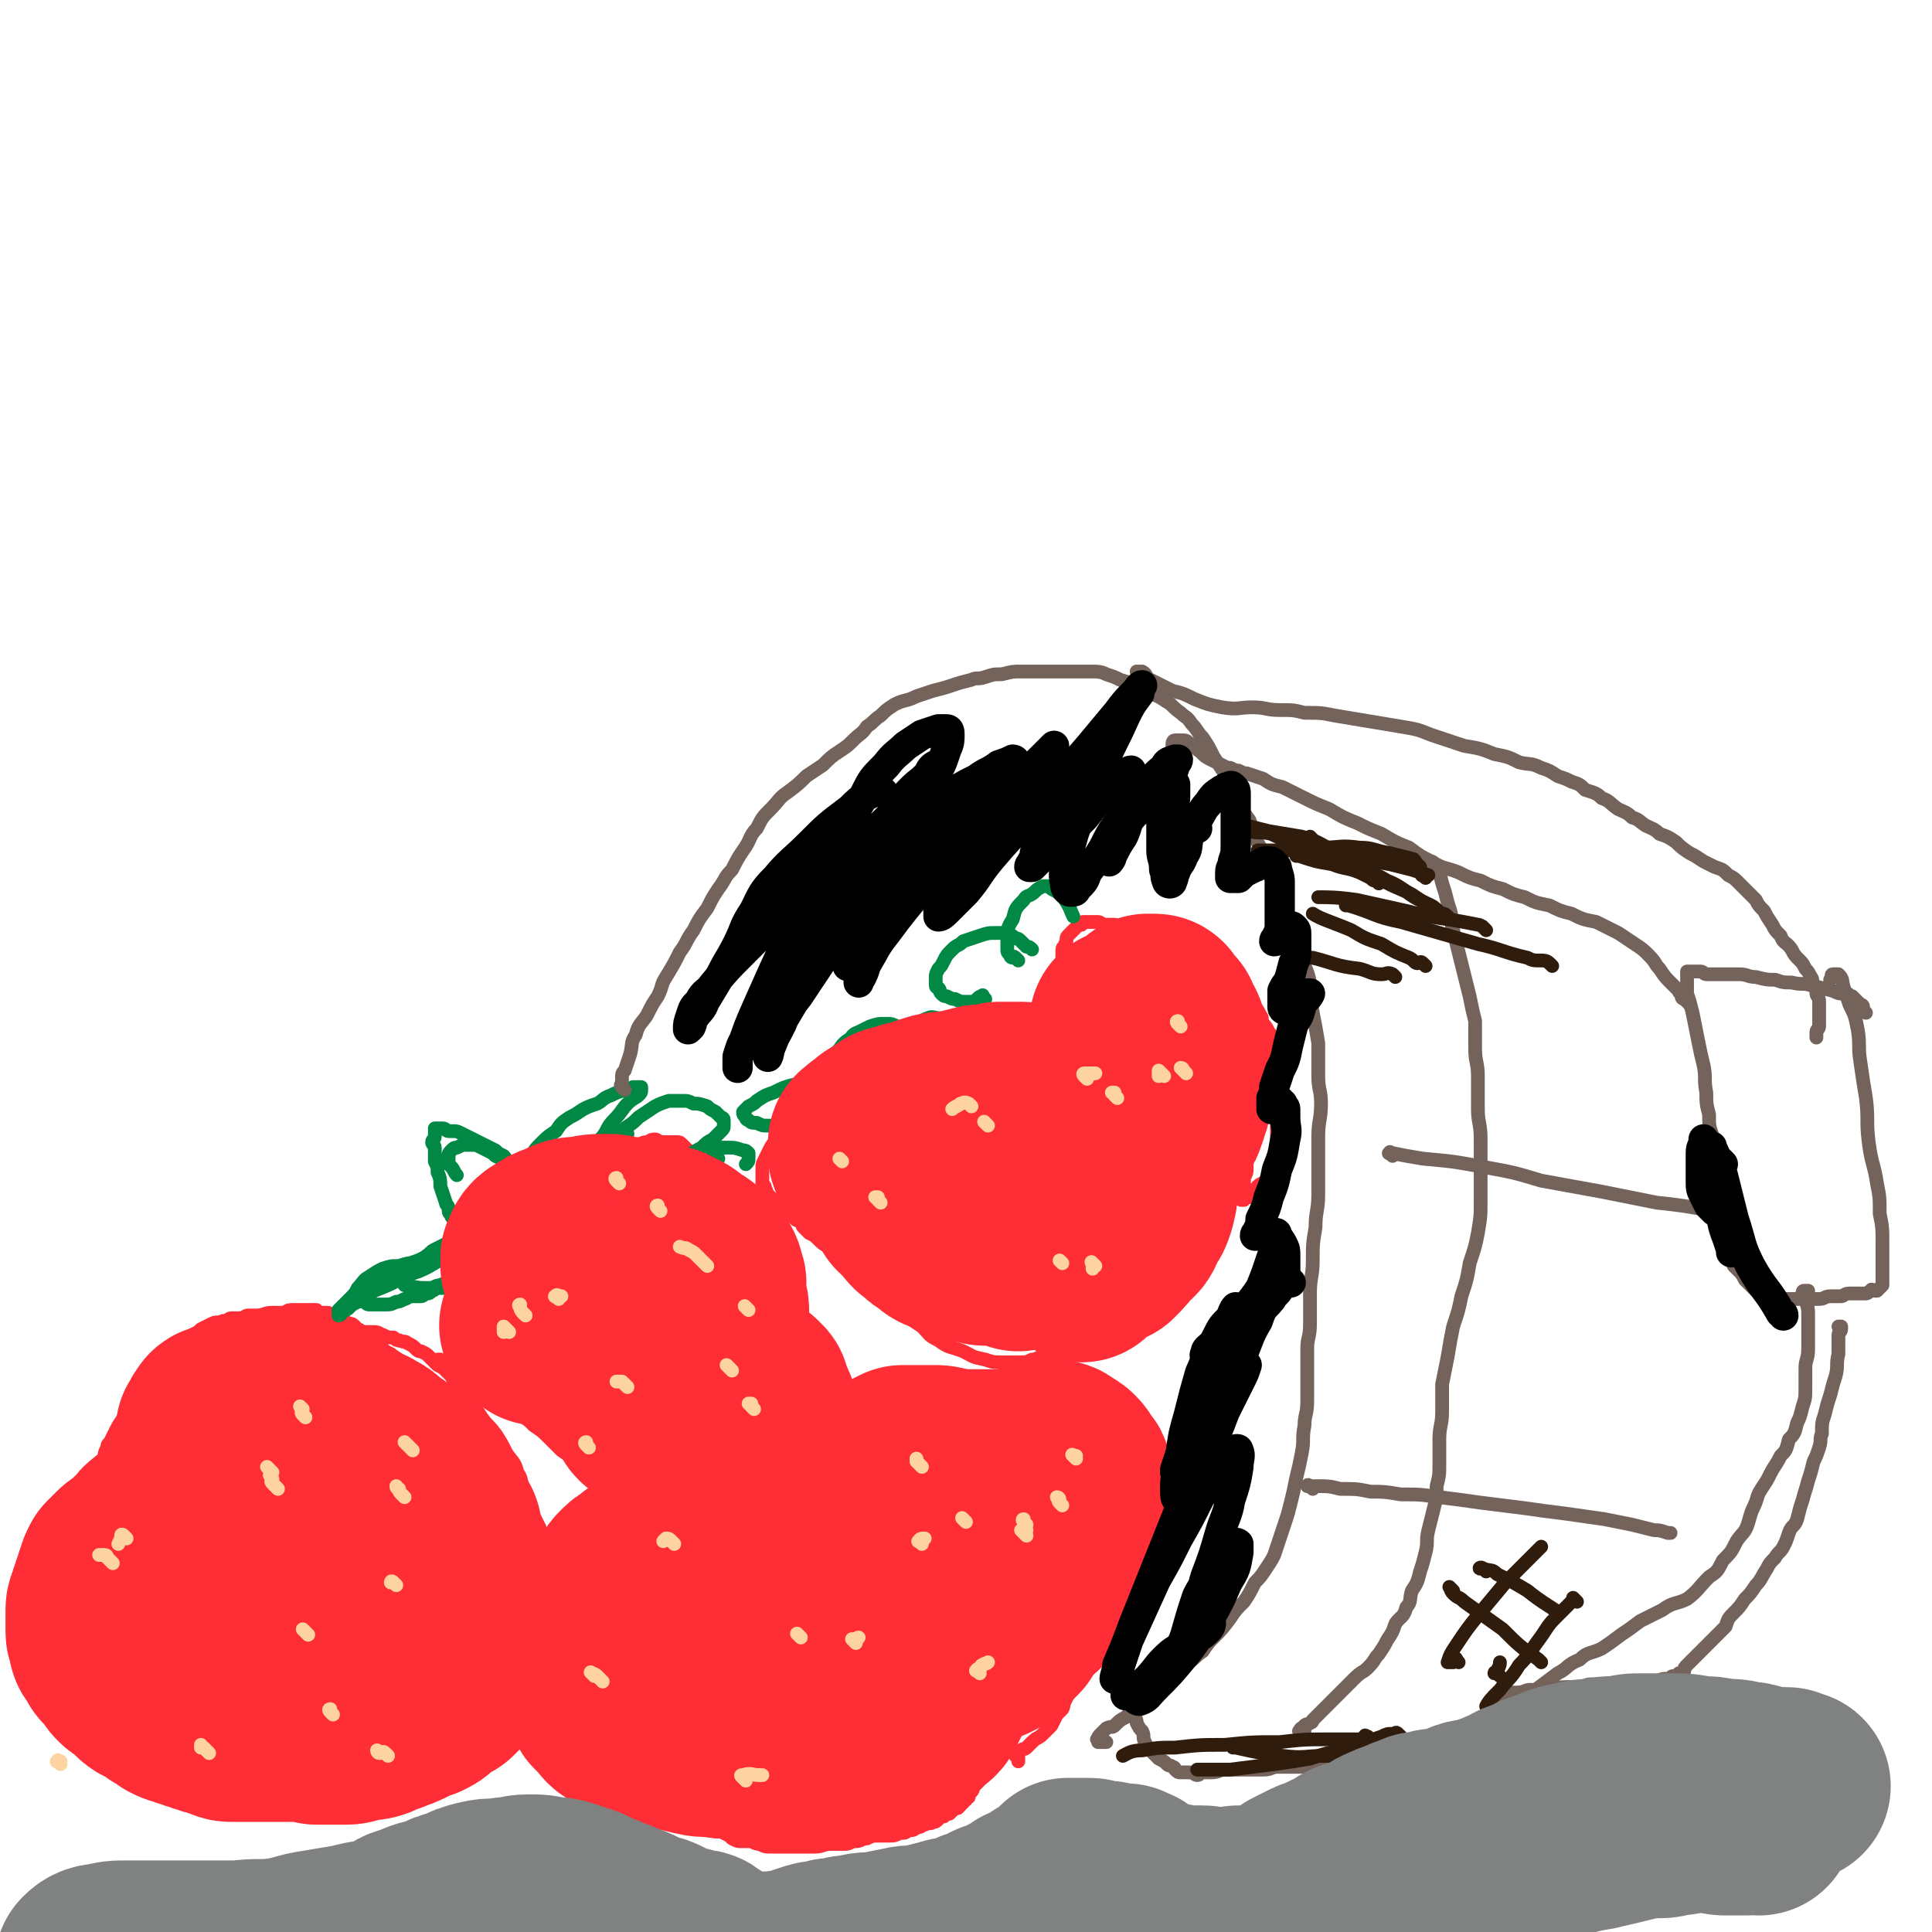 <svg viewBox='0 0 702 702' version='1.1' xmlns='http://www.w3.org/2000/svg' xmlns:xlink='http://www.w3.org/1999/xlink'><g fill='none' stroke='#FE2D36' stroke-width='5' stroke-linecap='round' stroke-linejoin='round'><path d='M48,531c-1,-1 -1,-1 -1,-1 -1,-1 -1,0 -1,0 0,0 -1,0 -1,-1 0,0 0,-1 0,-1 0,0 -1,0 -1,0 0,0 0,1 0,2 0,0 -1,0 -1,0 -1,0 -1,0 -1,1 -2,2 -2,2 -4,3 -2,3 -2,3 -5,7 -1,2 -1,2 -3,4 -1,1 -1,1 -3,3 -1,1 0,1 -1,3 -1,1 -1,1 -2,2 -1,1 -1,1 -2,3 -1,1 0,1 -1,3 0,1 -1,1 -1,3 0,1 0,1 0,2 0,1 0,1 -1,3 0,1 -1,1 -1,2 0,1 0,1 0,3 0,1 0,1 0,2 0,1 0,1 0,3 0,1 0,1 0,2 0,1 0,1 0,3 0,1 1,1 1,2 0,1 0,1 0,3 1,3 1,3 2,6 1,2 0,2 1,5 1,3 1,3 3,6 1,2 1,2 2,5 2,3 2,3 4,6 1,2 1,2 3,4 2,2 2,2 4,4 2,2 2,1 5,3 2,2 2,2 5,4 1,1 2,1 4,2 2,1 2,1 4,2 2,1 2,1 5,2 2,1 2,1 5,2 1,0 1,0 3,1 1,1 1,0 3,1 1,0 1,1 3,1 1,0 1,1 3,1 1,0 1,0 3,0 1,0 1,1 2,1 1,0 1,0 3,0 1,0 1,1 3,1 1,0 1,0 3,1 1,0 1,0 3,1 1,0 1,1 3,1 1,0 1,0 3,0 1,0 1,1 2,1 1,0 1,0 2,0 1,0 1,0 2,0 1,0 1,0 2,0 1,0 1,0 3,0 1,0 1,0 3,0 1,0 1,-1 3,-1 1,0 1,0 3,0 1,0 1,-1 3,-1 1,0 1,-1 3,-1 1,0 1,0 3,0 1,0 1,-1 3,-1 2,-1 2,0 4,-1 1,0 1,-1 3,-1 1,0 1,0 2,0 1,0 1,-1 3,-1 1,0 1,-1 3,-1 1,0 1,0 2,0 1,0 1,-1 3,-1 1,0 1,0 2,0 1,0 1,0 3,-1 1,0 1,-1 2,-1 1,0 1,0 2,0 1,0 1,-1 2,-1 2,-1 2,0 4,-1 1,0 1,0 2,-1 1,0 1,0 3,-1 1,0 1,0 3,-1 1,0 1,0 3,-1 1,0 1,-1 2,-1 1,0 1,0 2,0 0,0 0,-1 0,-1 1,-1 1,0 1,0 1,0 1,-1 1,-1 1,0 1,0 2,0 0,0 0,-1 0,-1 1,-1 1,-1 2,-1 0,-1 0,-1 1,-1 1,-1 1,-1 2,-2 0,0 0,0 1,-1 1,0 1,0 2,-1 0,0 0,0 1,-1 0,-1 0,-1 1,-2 0,0 1,0 1,-1 1,-1 0,-1 1,-2 0,0 1,0 1,-1 0,-1 0,-1 0,-2 0,-1 1,-1 2,-1 0,-1 -1,-1 -1,-2 0,-1 1,-1 2,-1 0,-1 -1,-1 -1,-2 0,-1 1,-1 1,-3 0,-1 0,-1 0,-3 0,-1 0,-1 0,-3 0,-1 0,-1 0,-3 0,-2 -1,-2 -1,-5 0,-2 0,-2 0,-4 0,-2 -1,-2 -1,-5 -1,-2 0,-2 -1,-5 0,-2 -1,-2 -1,-4 0,-2 0,-2 0,-4 0,-1 0,-1 -1,-3 0,-2 0,-2 -1,-4 0,-2 0,-2 -1,-5 -1,-2 -1,-2 -2,-4 -1,-2 -1,-2 -2,-5 -1,-2 -1,-2 -2,-4 -1,-4 0,-4 -2,-7 -1,-4 -2,-4 -4,-7 -2,-4 -2,-4 -4,-7 -3,-4 -3,-3 -5,-6 -2,-3 -2,-3 -4,-5 -1,-2 -1,-2 -3,-4 -1,-1 -1,-1 -2,-3 -1,-1 -1,-1 -2,-3 -1,-1 -1,-1 -2,-2 -1,-1 -1,-1 -3,-2 -1,-1 -1,-1 -3,-3 -1,-1 -1,-1 -3,-2 -1,0 -1,0 -2,-1 -1,-1 -1,-1 -3,-2 -1,-1 -1,0 -3,-1 -1,0 -1,0 -2,-1 -2,0 -2,0 -4,-1 -1,0 -1,-1 -3,-1 -2,0 -2,0 -4,0 -1,0 -1,-1 -2,-1 -1,0 -1,0 -2,0 -1,0 -1,-1 -2,-1 -1,0 -1,0 -3,0 -1,0 -1,-1 -3,-1 -1,0 -1,-1 -3,-1 -1,0 -1,0 -3,0 -1,0 -1,-1 -3,-1 -1,0 -1,0 -2,0 -2,0 -2,-1 -4,-1 -1,0 -1,0 -3,0 -1,0 -1,0 -3,0 -1,0 -1,0 -3,0 -1,0 -1,0 -3,0 -1,0 -1,0 -3,0 -1,0 -1,1 -3,1 -1,0 -1,0 -3,0 -1,0 -1,1 -3,1 -2,1 -2,0 -4,1 -2,1 -2,1 -4,2 -1,1 -1,1 -3,2 -1,1 -1,1 -3,2 -1,1 -2,1 -3,2 -1,1 -1,1 -2,3 -2,2 -2,2 -4,4 -2,3 -2,3 -4,6 -2,3 -2,3 -4,6 -1,3 -1,3 -3,6 -1,2 -2,2 -3,5 -1,2 0,2 -1,4 0,2 0,2 -1,4 0,1 -1,1 -1,3 0,1 0,1 0,3 0,1 0,1 0,2 0,1 0,1 0,2 0,0 -1,0 -1,0 0,1 0,1 0,2 0,0 0,0 0,0 0,0 0,-1 0,-1 0,-1 -1,0 -1,-1 0,0 0,0 0,0 0,-1 0,-1 0,-2 0,0 0,0 0,-1 0,-1 -1,-1 -1,-2 0,0 0,0 0,-1 0,-1 0,-1 0,-2 0,-1 0,-1 1,-3 0,-1 0,-1 1,-2 1,-2 1,-2 2,-4 1,-2 1,-2 3,-5 1,-2 2,-2 4,-5 2,-3 2,-3 4,-6 2,-3 2,-3 5,-6 1,-2 1,-2 3,-4 2,-2 2,-2 4,-4 1,-1 1,-1 3,-2 2,-1 2,-1 4,-2 2,-1 2,-1 4,-2 2,-1 2,-1 4,-2 2,-1 2,-1 4,-2 2,-1 2,0 4,-1 3,0 3,0 5,-1 3,0 3,-1 6,-1 2,0 2,0 4,0 1,0 1,-1 3,-1 1,0 1,0 2,0 1,0 1,0 2,0 1,0 1,0 2,0 0,0 0,0 1,0 1,0 1,0 2,0 0,0 0,1 1,1 1,0 1,0 3,0 1,0 1,1 2,1 1,1 1,0 3,1 1,1 1,1 3,2 1,0 1,0 2,1 1,1 1,1 3,2 1,1 1,1 2,2 1,1 1,1 3,2 1,1 1,1 2,2 1,1 1,1 3,2 1,1 1,1 2,2 1,1 1,1 2,2 0,1 0,1 1,2 1,1 1,1 2,2 1,1 0,1 1,2 1,1 1,0 2,1 1,1 0,1 1,2 0,0 0,0 1,1 1,0 1,0 2,1 1,1 0,1 1,2 0,1 0,1 1,2 1,1 1,0 2,1 0,0 0,0 1,1 0,1 0,1 1,2 0,0 0,0 1,1 1,0 1,0 2,1 0,0 0,0 1,1 0,1 0,0 1,1 0,0 0,0 1,1 0,0 0,1 0,1 1,1 1,0 2,1 1,1 0,1 1,2 1,1 1,0 2,1 1,1 1,1 2,2 1,1 0,1 1,2 1,1 1,1 2,2 1,1 0,1 1,2 1,1 0,1 1,2 1,1 1,1 2,2 0,1 0,1 1,2 0,1 0,1 1,2 0,1 0,1 1,3 0,1 0,1 1,2 0,1 0,1 1,3 0,1 0,1 1,3 1,1 1,1 2,3 1,2 0,2 1,5 1,2 1,2 2,4 1,4 1,4 2,8 1,5 1,5 2,9 1,3 1,3 2,7 1,2 1,2 2,4 0,1 0,1 0,3 0,1 1,1 1,2 0,0 0,0 0,1 0,0 0,0 0,0 '/><path d='M167,499c-1,-1 -1,-1 -1,-1 -1,-1 0,0 0,0 0,0 0,0 0,0 0,-1 -1,-1 -1,-2 0,0 0,0 0,-1 0,-3 1,-3 1,-6 1,-3 0,-3 1,-6 0,-1 1,-1 1,-3 0,-2 0,-2 0,-4 0,-1 0,-1 0,-3 0,-1 1,-1 1,-3 0,-3 0,-3 0,-6 1,-3 1,-2 2,-5 1,-3 1,-3 2,-6 1,-2 1,-2 2,-4 1,-2 1,-2 3,-5 1,-1 1,-1 3,-3 1,-2 1,-2 3,-4 1,-2 1,-2 3,-4 1,-1 1,-1 3,-3 1,-1 1,-1 3,-2 1,-1 1,-1 3,-2 1,-1 1,-1 3,-2 1,-1 1,-1 3,-1 1,0 1,0 3,0 1,0 1,-1 3,-1 2,0 2,0 5,0 3,-1 3,-1 6,-2 2,-1 2,-1 5,-2 2,-1 2,0 4,-1 2,0 2,0 4,-1 1,0 1,-1 3,-1 1,0 1,-1 3,-1 1,0 1,1 3,1 1,0 1,0 2,0 1,0 1,0 3,0 1,0 1,0 2,1 1,1 1,1 2,2 2,1 2,1 4,3 1,1 1,1 3,3 1,1 1,1 3,3 1,2 1,2 3,4 1,2 1,2 3,4 1,2 1,2 3,4 1,1 1,1 3,3 1,1 1,1 2,3 1,1 1,1 2,3 1,1 0,1 1,3 0,1 0,1 1,2 1,1 1,1 1,2 0,1 0,1 1,2 1,1 1,1 2,2 1,1 1,1 2,3 1,1 0,1 1,3 1,1 1,1 2,3 1,1 0,1 1,3 0,1 0,1 1,3 0,1 1,1 1,3 0,1 0,1 0,2 0,1 1,1 1,2 0,1 0,1 0,3 0,1 1,1 1,2 0,1 0,1 0,2 0,1 1,1 1,3 0,1 0,1 0,2 0,1 0,1 0,3 0,1 1,1 1,2 1,1 1,1 1,3 0,1 0,1 0,2 0,1 1,1 1,3 0,1 0,1 0,2 0,1 1,1 1,3 0,1 0,1 0,2 0,1 0,1 0,2 0,1 0,1 0,2 0,1 0,1 0,2 0,0 0,0 0,1 0,0 1,0 1,1 0,1 0,1 0,2 0,0 0,0 0,1 0,0 0,0 0,1 0,0 1,0 1,1 0,0 0,0 0,0 0,1 0,1 0,1 0,0 0,0 0,0 0,1 0,1 0,1 0,0 0,0 0,0 0,1 0,0 0,0 -1,0 0,1 0,1 0,0 0,0 0,0 0,1 0,1 -1,1 0,0 0,0 -1,0 -1,0 -1,0 -1,0 -1,0 -1,1 -1,1 -1,0 -1,0 -1,0 -1,0 -1,1 -1,1 -1,0 -1,0 -1,0 -1,0 -1,0 -1,0 -1,0 -1,1 -2,1 -1,1 -1,1 -2,1 -1,0 -1,0 -3,0 -1,0 -1,1 -3,1 -1,0 -1,0 -3,0 -1,0 -1,0 -3,0 -1,0 -1,0 -3,0 -1,0 -1,0 -3,0 -1,0 -1,1 -3,1 -2,0 -2,0 -4,0 -1,0 -1,0 -3,0 -1,0 -1,0 -3,0 -1,0 -1,0 -2,0 -1,0 -1,0 -3,1 -1,0 -1,0 -3,1 -1,0 -1,0 -3,1 -1,0 -1,0 -3,1 -1,0 -1,0 -3,1 -1,0 -1,0 -2,1 -1,0 -1,0 -2,1 -1,0 -1,0 -2,1 -1,0 -1,1 -2,1 -1,0 -1,0 -1,0 -1,0 -1,1 -1,1 -1,0 -1,0 -1,0 -1,0 -1,0 -1,0 0,0 0,-1 -1,-1 0,0 0,0 0,0 -1,0 -1,-1 -1,-1 0,0 -1,0 -1,0 0,0 0,-1 -1,-1 -1,0 -1,0 -2,-1 -1,-1 -1,-1 -2,-2 -1,-1 -1,-1 -3,-2 -1,-1 -1,-1 -3,-3 -2,-2 -2,-2 -4,-4 -2,-2 -2,-2 -5,-4 -2,-2 -2,-2 -5,-5 -2,-2 -2,-2 -5,-4 -2,-2 -2,-2 -5,-4 -2,-1 -2,-1 -5,-3 -3,-2 -3,-2 -6,-4 -3,-2 -3,-1 -7,-4 -2,-1 -2,-2 -5,-4 -2,-1 -2,-1 -5,-3 -1,-1 -1,-1 -2,-2 0,0 1,0 1,0 0,0 0,0 0,0 '/><path d='M295,539c-1,-1 -1,-1 -1,-1 -1,-1 0,0 0,0 0,0 0,0 0,0 0,0 0,0 0,0 -1,-1 -1,0 -1,0 -1,0 -1,0 -2,0 0,0 0,0 -1,0 -3,0 -3,1 -6,1 -2,0 -2,0 -5,0 -2,0 -2,1 -4,1 -2,1 -2,0 -5,1 -2,0 -2,0 -4,1 -3,0 -3,0 -6,1 -3,1 -3,1 -6,2 -4,1 -4,1 -7,2 -3,1 -3,0 -7,1 -3,1 -3,1 -6,2 -4,1 -3,1 -7,3 -2,1 -2,1 -5,3 -2,2 -2,2 -5,4 -2,1 -2,1 -4,3 -1,1 -1,1 -3,2 -1,1 -1,1 -2,3 0,1 0,1 -1,2 0,0 0,0 -1,1 -1,0 -1,0 -1,1 -1,1 0,1 -1,2 0,0 0,0 0,1 0,0 0,0 -1,1 0,0 0,0 0,0 -1,1 -1,0 -1,0 0,0 0,0 0,0 0,-1 0,-1 0,-2 0,0 1,0 1,-1 1,-1 1,-1 2,-2 1,-1 1,-1 2,-2 2,-1 2,-1 4,-2 2,-1 2,-1 5,-3 3,-2 3,-2 6,-4 4,-2 4,-2 7,-4 5,-2 5,-2 9,-4 3,-1 4,-1 7,-2 3,-1 2,-2 6,-3 3,-1 3,0 6,-2 3,-1 3,-2 6,-3 2,-1 2,-1 5,-2 2,-1 2,0 5,-1 2,-1 2,-1 5,-2 2,0 2,0 4,-1 2,-1 2,-1 4,-2 2,-1 2,0 4,-1 2,0 2,-1 5,-1 1,0 1,0 3,0 1,0 1,0 3,0 1,0 1,-1 2,-1 1,0 1,1 3,1 1,0 1,0 3,0 1,0 1,1 2,1 1,1 1,1 3,1 1,0 1,0 2,0 1,0 1,0 3,1 1,1 1,1 3,2 1,0 1,0 2,1 1,1 1,1 2,2 1,1 1,0 3,1 1,1 1,1 3,2 1,1 1,1 3,3 1,1 1,1 3,3 1,1 1,1 2,3 1,1 1,1 3,3 1,2 1,2 3,4 1,2 1,2 3,5 1,2 1,2 3,5 1,2 1,2 2,4 1,1 1,1 2,3 1,1 0,1 1,3 1,1 1,1 2,3 0,1 0,1 1,2 0,1 1,1 1,2 0,1 0,1 0,2 0,1 1,1 2,2 0,0 0,0 0,1 0,0 0,0 0,1 0,1 0,1 0,2 0,0 1,0 1,0 1,1 0,1 0,1 0,0 0,0 0,0 0,1 0,1 0,2 0,0 1,0 1,0 0,1 0,1 0,2 0,0 0,0 0,1 0,1 0,1 0,2 0,1 0,1 0,3 0,1 0,1 0,3 0,1 0,1 0,2 0,1 0,1 0,3 0,1 0,1 0,3 0,1 -1,1 -1,2 0,1 0,1 0,2 0,0 0,0 0,1 0,1 0,1 0,2 0,0 -1,0 -1,1 0,1 0,1 0,2 0,0 0,0 0,1 0,1 0,1 0,2 0,0 -1,0 -1,1 0,1 0,1 0,2 0,1 0,1 -1,2 0,1 0,1 -1,2 0,1 0,1 -1,2 0,0 0,0 0,1 -1,1 -1,1 -2,2 -1,1 0,1 -1,3 0,1 0,1 -1,2 0,0 0,0 0,1 0,1 -1,1 -1,2 -1,1 0,1 -1,2 -1,1 -1,1 -1,2 -1,0 -1,0 -1,1 0,0 -1,0 -1,1 -1,0 0,0 -1,1 0,0 0,0 -1,1 -1,0 -1,0 -2,1 0,0 0,0 -1,1 -1,0 -1,0 -2,1 -1,0 -1,0 -2,1 -1,1 -1,1 -2,1 -1,1 -1,0 -3,1 -1,0 -1,1 -3,1 -1,1 -1,1 -3,1 -1,1 -1,1 -3,1 -2,1 -2,1 -4,1 -2,0 -2,0 -4,0 -2,0 -2,0 -4,1 -2,0 -2,1 -4,1 -2,0 -2,1 -4,1 -2,0 -2,0 -5,0 -3,0 -3,1 -6,1 -4,0 -4,0 -8,0 -3,0 -3,0 -7,0 -3,0 -3,0 -5,-1 -2,0 -2,-1 -4,-1 -1,0 -1,0 -3,0 -1,0 -1,0 -3,-1 -1,-1 -1,-1 -3,-2 -2,-1 -2,0 -5,-1 -2,0 -2,0 -3,-1 -3,-1 -3,-2 -6,-3 -3,-1 -3,-1 -6,-2 -3,-1 -3,-1 -6,-3 -3,-1 -3,-2 -6,-4 -2,-2 -2,-2 -4,-4 -2,-1 -2,-1 -4,-3 -2,-1 -2,-1 -5,-3 -3,-2 -2,-2 -5,-4 -3,-1 -4,-1 -6,-3 -3,-1 -3,-2 -5,-4 -2,-2 -2,-2 -5,-5 -2,-2 -1,-2 -3,-5 -2,-2 -2,-2 -4,-5 -1,-1 0,-2 -1,-3 0,0 -1,0 -1,0 0,0 0,1 1,1 '/><path d='M307,535c-1,-1 -2,-1 -1,-1 0,-1 0,-1 1,-1 0,0 0,0 0,-1 0,0 0,0 0,-1 0,0 0,0 0,-1 0,-1 1,0 1,-1 0,0 0,0 0,-1 0,-3 0,-3 1,-7 0,-2 0,-2 1,-4 0,-1 0,-1 1,-3 0,-1 0,-1 1,-3 1,-1 1,-1 2,-3 0,0 1,0 1,-1 0,-1 0,-1 0,-2 0,0 0,-1 1,-1 1,0 1,0 2,0 0,0 0,-1 1,-1 1,0 1,0 2,0 1,0 1,-1 2,-1 1,0 1,0 3,0 2,0 2,0 4,0 2,0 2,-1 4,-1 2,0 2,0 5,0 2,0 2,0 5,0 3,0 3,-1 6,-1 2,0 2,0 5,0 3,0 3,0 6,0 3,0 3,0 6,0 2,0 2,0 5,0 2,0 2,1 5,1 1,0 1,0 3,0 1,0 1,1 3,1 1,0 1,0 2,0 0,0 0,1 1,1 1,1 1,0 2,1 1,0 1,0 2,1 1,0 1,0 2,1 0,0 0,0 1,0 1,1 1,1 2,2 0,0 0,0 1,1 0,0 0,0 1,1 1,0 1,0 2,1 0,0 0,1 1,1 0,0 1,0 1,0 0,0 0,1 1,1 0,0 1,0 1,1 0,0 0,1 0,1 0,0 1,0 2,0 0,0 0,1 0,1 0,1 0,0 1,1 0,0 0,0 1,1 0,0 0,0 1,1 0,0 0,0 1,1 0,0 0,0 1,1 1,1 1,1 2,3 1,1 1,1 2,3 1,1 1,1 2,2 0,1 0,1 1,2 0,0 1,0 1,1 0,1 0,1 0,2 0,0 1,0 1,1 1,1 1,1 1,3 0,1 0,1 0,3 0,1 0,1 0,3 0,2 0,2 0,4 0,2 0,2 -1,4 -1,3 -1,3 -2,6 -1,5 -1,5 -3,9 -2,5 -2,5 -4,10 -1,4 -2,4 -4,8 -1,4 -1,4 -3,8 -1,2 -1,2 -3,5 -2,2 -2,2 -4,4 -2,3 -2,3 -4,6 -1,2 -1,3 -3,6 -1,2 -1,2 -2,4 -1,1 0,1 -1,3 -1,1 -1,1 -2,2 -1,2 -1,2 -2,4 -1,1 -1,1 -3,3 -2,2 -2,1 -4,3 -1,1 -1,1 -2,2 -1,1 -1,0 -2,1 0,0 -1,0 -1,1 0,0 0,1 0,1 0,0 -1,0 -1,0 0,0 1,0 1,0 0,0 0,1 0,2 '/><path d='M337,476c-1,-1 -1,-1 -1,-1 -1,-1 0,-1 0,-1 0,0 -1,0 -1,0 0,0 0,0 0,0 -1,0 -1,0 -1,0 -1,0 -1,-1 -2,-1 0,0 0,0 -1,0 -2,-1 -2,-1 -4,-3 -4,-2 -4,-2 -8,-4 -3,-2 -3,-2 -6,-4 -3,-2 -3,-2 -6,-4 -3,-2 -3,-2 -6,-5 -2,-1 -2,-1 -4,-3 -1,-1 -1,-1 -3,-2 -1,-1 -1,-1 -2,-2 -1,-1 0,-1 -1,-2 -1,-1 -1,0 -2,-1 -1,-1 -1,-1 -2,-2 -1,-1 -1,-1 -2,-2 -1,-1 -1,-1 -3,-2 0,0 0,0 -1,-1 -1,-1 -1,-1 -2,-2 -1,-1 0,-1 -1,-2 0,-1 0,-1 -1,-2 0,0 0,0 0,-1 0,-1 0,-1 0,-2 0,-1 0,-1 0,-3 0,-1 0,-1 1,-3 1,-2 1,-2 2,-4 1,-2 2,-2 4,-4 2,-3 2,-3 5,-6 2,-3 2,-3 6,-6 3,-3 4,-2 7,-6 4,-2 4,-3 8,-6 3,-2 3,-2 7,-4 3,-2 2,-2 6,-4 2,-1 2,-1 6,-3 3,-1 3,-1 7,-2 3,-1 3,-1 7,-2 2,-1 2,-1 4,-2 2,-1 2,0 4,-1 1,-1 1,-1 3,-2 1,-1 1,0 3,-1 2,0 2,-1 4,-1 3,0 3,0 5,0 2,0 2,0 5,1 3,0 3,1 6,1 2,0 2,0 5,0 2,0 2,0 5,1 1,0 1,1 3,1 1,0 1,0 2,0 1,0 1,0 2,0 1,0 1,-1 2,-1 0,0 0,0 1,0 1,0 1,0 2,0 1,0 1,0 2,0 0,0 0,0 1,0 1,0 1,0 2,0 1,0 1,1 2,1 1,0 1,0 2,0 1,1 1,1 2,2 1,1 1,0 3,1 1,1 1,1 3,3 2,1 2,1 4,3 1,2 1,2 3,4 1,1 2,1 4,3 1,1 1,1 2,2 1,1 1,1 3,3 1,1 1,1 3,3 1,1 1,1 2,3 1,1 2,1 3,3 1,1 1,2 2,4 1,2 1,2 2,4 1,2 0,2 1,4 0,2 0,2 1,4 0,1 1,1 1,3 0,1 0,1 0,2 0,1 0,1 0,3 0,1 0,1 0,3 0,1 0,1 0,3 0,1 0,1 0,2 0,1 0,1 -1,3 0,1 0,1 -1,3 0,2 0,2 -1,4 -1,2 -1,2 -2,4 -1,1 -1,1 -2,3 -1,1 -1,1 -2,3 -1,1 0,1 -1,3 -1,1 -1,1 -2,2 -1,1 -1,1 -2,3 0,1 0,1 -1,2 -1,1 -1,1 -2,2 -1,1 -1,1 -2,2 -1,1 0,1 -1,2 -1,1 -1,2 -2,3 -1,1 -1,0 -2,1 -1,1 -1,1 -2,2 -1,1 -1,0 -2,1 -1,1 -1,0 -2,1 0,0 0,1 -1,1 -1,1 -1,0 -2,1 0,0 0,1 -1,1 -1,1 -1,0 -2,1 -1,1 -1,1 -2,2 -2,1 -2,1 -4,2 -2,1 -2,0 -4,1 -2,1 -2,1 -4,2 -1,0 -1,0 -3,1 -2,0 -2,0 -4,1 -1,1 -1,1 -3,2 -2,1 -2,1 -4,1 -2,0 -2,0 -4,0 -2,0 -2,1 -4,1 -2,1 -2,1 -5,1 -3,0 -3,0 -6,0 -3,0 -3,0 -6,-1 -5,-1 -4,-1 -8,-3 -5,-2 -5,-1 -9,-4 -4,-2 -3,-2 -6,-5 -3,-2 -3,-2 -6,-4 -1,-1 -1,-1 -3,-3 0,0 0,0 -1,-1 0,0 0,0 0,0 '/><path d='M390,373c-1,-1 -1,-1 -1,-1 -1,-1 -1,-1 -1,-1 -1,0 -1,0 -1,-1 -1,0 -1,0 -1,-1 -1,-1 -1,-1 -1,-2 -1,-2 0,-2 -1,-3 0,-3 -1,-3 -1,-5 0,-1 1,-1 1,-3 1,-2 0,-2 1,-5 0,-1 1,-1 1,-3 0,-1 0,-1 0,-3 0,-1 1,-1 1,-2 1,-1 0,-2 1,-3 1,-1 1,-1 2,-2 0,0 0,0 1,-1 1,-1 1,-1 2,-1 0,-1 0,-1 1,-1 1,0 1,0 2,0 1,0 1,0 3,0 1,0 1,1 3,1 1,0 1,0 3,0 1,0 1,1 3,1 1,0 1,0 3,0 1,0 1,0 3,1 1,0 1,1 2,1 1,0 1,0 2,0 1,0 1,1 2,1 1,0 1,1 2,1 1,0 1,0 2,0 1,1 1,1 3,2 1,0 1,0 2,1 1,1 1,1 3,2 1,1 1,1 3,2 1,1 1,1 3,2 1,1 1,1 3,2 1,1 1,1 2,2 1,1 1,0 2,1 1,1 1,1 3,2 1,1 1,1 2,2 1,1 1,1 2,2 1,1 1,1 2,2 1,1 1,1 2,3 1,1 1,1 2,3 1,1 0,1 1,3 1,1 1,1 2,3 1,1 1,1 1,3 0,1 0,1 0,3 0,1 1,1 1,3 0,1 0,1 0,2 0,2 0,2 0,4 0,1 0,1 0,3 0,1 1,1 1,3 0,2 0,2 0,4 0,1 0,1 0,3 0,1 0,1 0,3 0,1 0,1 0,2 0,1 0,1 0,2 0,1 0,1 0,2 0,0 0,0 0,1 0,0 0,0 0,0 '/><path d='M467,391c-1,-1 -1,-1 -1,-1 -1,-1 -1,0 -1,0 0,0 0,1 0,1 0,1 0,1 0,1 0,1 0,1 0,1 0,3 1,3 1,5 0,4 0,4 0,7 0,3 0,3 0,5 0,3 0,3 0,6 0,2 -1,2 -2,4 -1,2 -1,2 -2,5 -1,2 0,2 -2,4 -1,1 -2,1 -3,2 -1,1 0,1 -1,2 -1,1 -1,0 -2,1 0,0 0,1 0,1 0,0 -1,0 -1,0 0,0 0,0 0,0 0,0 -1,-1 -1,0 0,0 0,0 0,1 0,0 0,0 0,0 -1,0 -1,0 -1,0 0,0 0,0 0,-1 0,0 0,0 0,0 0,0 1,0 1,-1 0,-1 0,-1 0,-2 0,-1 0,-1 0,-3 0,-2 1,-2 1,-4 0,-2 0,-2 0,-5 0,-3 0,-3 -1,-6 0,-3 0,-3 -1,-6 0,-3 0,-3 -1,-7 0,-1 0,-1 0,-1 '/></g>
<g fill='none' stroke='#008844' stroke-width='5' stroke-linecap='round' stroke-linejoin='round'><path d='M187,445c-1,-1 -1,-1 -1,-1 -1,-1 0,0 0,0 0,0 0,0 0,0 0,0 0,-1 0,0 -1,0 0,0 0,1 '/><path d='M179,451c-1,-1 -1,-2 -1,-1 -1,0 -1,0 -2,1 0,0 0,1 -1,1 -1,0 -1,0 -2,0 -1,0 -1,1 -1,2 -2,0 -2,0 -4,1 -3,1 -3,1 -6,2 -2,1 -3,0 -6,1 -3,0 -3,0 -6,1 -2,0 -2,0 -5,1 -3,0 -3,0 -6,1 -2,1 -2,1 -5,3 -2,1 -2,2 -4,4 -1,2 -1,2 -3,4 -1,1 -1,1 -3,3 0,0 0,0 -1,1 0,1 0,1 0,2 1,0 1,-1 2,-2 1,0 1,0 2,-1 1,-1 1,-1 3,-2 3,-2 3,-2 6,-4 5,-2 5,-2 9,-4 5,-3 4,-4 9,-7 4,-2 5,-2 9,-4 5,-2 5,-2 9,-4 4,-1 4,-1 8,-2 2,0 2,-1 5,-1 1,0 1,1 2,1 1,0 2,0 2,0 -1,0 -2,1 -3,1 -2,0 -2,0 -5,1 -4,1 -4,2 -8,4 -6,2 -6,1 -11,3 -5,2 -5,3 -10,5 -3,1 -3,1 -6,2 -1,1 -1,1 -3,2 -1,0 -1,0 -1,0 '/><path d='M167,454c-1,-1 -1,-1 -1,-1 -1,-1 -1,0 -1,0 0,0 0,-1 -1,-1 -1,0 -1,0 -2,0 -2,1 -2,1 -4,2 -2,1 -1,1 -4,3 -2,1 -2,1 -5,2 -2,1 -2,1 -4,2 -1,1 -1,2 -3,3 -2,1 -2,1 -4,2 -1,1 -1,1 -2,2 -1,0 -1,0 -2,1 0,0 0,1 -1,1 0,0 -1,0 -1,0 0,0 0,1 0,2 0,0 0,0 0,0 0,0 0,0 0,1 0,0 0,0 1,0 0,0 0,1 1,1 0,0 0,0 1,0 1,0 1,0 2,0 1,0 1,0 3,0 2,0 2,0 4,-1 1,0 1,0 3,-1 1,0 1,-1 3,-1 1,0 1,0 3,0 1,0 1,-1 2,-1 1,0 1,0 2,-1 1,0 1,-1 2,-1 1,0 1,0 2,0 0,0 0,-1 0,-1 1,0 1,0 2,0 0,0 0,0 0,0 0,0 0,0 1,-1 0,0 0,0 0,0 -2,0 -2,0 -4,1 -2,0 -2,1 -4,1 -4,0 -4,0 -8,-1 -1,0 -1,0 -1,0 '/><path d='M168,445c-1,-1 -1,-1 -1,-1 -1,-1 -1,-1 -1,-1 0,0 0,0 0,0 -1,-1 -1,0 -1,0 -1,0 0,-1 -1,-1 0,0 0,0 0,0 0,-1 -1,-1 -1,-2 0,0 0,0 0,-1 0,-1 -1,-1 -1,-2 -1,-3 -1,-3 -2,-6 0,-2 0,-3 -1,-5 0,-2 0,-2 -1,-4 0,-1 0,-1 0,-3 0,-1 0,-1 0,-2 0,-1 -1,-1 -1,-2 0,-1 1,-1 1,-2 0,-1 0,-1 0,-1 0,-1 0,-1 0,-1 0,-1 0,-1 0,-1 1,0 1,0 2,0 0,0 0,0 1,0 1,0 1,1 2,1 1,0 1,0 2,0 1,0 1,0 3,1 2,1 2,1 4,2 2,1 2,1 4,2 2,1 2,1 4,2 1,1 1,1 3,2 1,1 1,2 2,3 1,1 1,0 2,1 0,0 0,0 1,1 0,0 0,0 0,0 1,0 1,0 1,0 1,0 0,1 0,1 -1,0 -1,0 -2,-1 0,0 0,-1 -1,-1 -1,-1 -1,-1 -2,-2 -2,-1 -2,-1 -4,-2 -1,-1 -1,-1 -3,-2 -2,-1 -2,-1 -4,-2 -2,0 -2,0 -4,0 -1,0 -1,0 -3,1 -1,0 -1,0 -2,1 -1,1 -1,1 -1,2 0,1 0,1 0,2 0,1 0,1 1,2 1,1 1,2 2,3 '/><path d='M192,426c-1,-1 -1,-2 -1,-1 -1,0 0,1 0,2 0,1 0,1 0,2 0,0 0,0 0,0 0,0 0,0 0,-1 -1,0 0,0 0,-1 0,0 0,0 0,-1 0,0 0,0 0,0 1,-2 1,-2 2,-5 1,-3 1,-3 4,-6 2,-2 2,-2 5,-4 2,-3 2,-3 5,-5 2,-1 2,-1 5,-3 2,-1 2,-1 5,-2 2,-1 2,-2 5,-3 2,-1 2,-1 5,-2 1,0 1,0 3,-1 1,0 1,0 2,0 0,0 0,0 1,0 0,0 0,0 0,0 0,1 0,1 0,1 0,0 0,0 0,0 0,1 0,1 -1,2 -1,1 -2,1 -4,3 -2,2 -2,3 -5,6 -3,3 -2,4 -5,7 -3,3 -3,3 -6,6 -1,1 0,1 -1,2 -1,0 -1,0 -1,0 '/><path d='M228,412c-1,-1 -1,-1 -1,-1 -1,-1 0,0 0,0 0,1 0,1 -1,1 -1,0 -2,0 -1,0 0,-1 1,-1 2,-2 3,-2 3,-2 5,-4 3,-2 3,-2 6,-4 2,-1 2,-1 5,-2 2,0 2,0 5,0 2,0 2,0 4,1 2,0 2,0 5,1 1,1 1,1 3,2 1,1 1,1 2,2 0,0 1,0 1,1 0,1 0,1 0,2 0,1 0,1 -1,2 -1,1 -1,1 -3,3 -2,1 -2,1 -4,3 -2,1 -2,1 -5,3 -1,1 -1,1 -3,1 -1,0 -1,0 -2,-1 0,0 0,0 0,0 '/><path d='M261,421c-1,-1 -1,-1 -1,-1 -1,-1 -1,-1 -1,-1 0,0 0,0 0,0 1,-1 1,-1 2,-1 1,0 0,-1 1,-1 1,0 1,0 2,0 0,0 0,0 1,0 2,0 2,0 5,1 1,0 1,0 2,1 0,1 0,1 0,2 0,1 0,1 -1,2 0,0 0,0 0,0 '/><path d='M299,393c-1,-1 -1,-1 -1,-1 -1,-1 0,0 0,0 -1,0 -1,0 -2,0 -4,1 -4,1 -7,2 -4,1 -4,1 -8,3 -3,1 -3,1 -6,3 -1,1 -1,1 -3,2 -1,1 -1,1 -2,2 0,1 0,1 1,2 0,0 0,1 1,1 1,1 1,1 3,1 2,1 2,1 4,1 3,0 3,0 7,0 0,0 0,0 0,0 '/><path d='M296,393c-1,-1 -1,-1 -1,-1 -1,-1 -1,0 -1,0 0,0 0,0 0,-1 0,0 0,0 0,0 2,-2 2,-2 4,-4 3,-2 3,-2 5,-4 3,-2 2,-3 5,-5 2,-1 1,-2 4,-3 2,-1 2,-1 4,-2 3,-1 3,-1 6,-1 2,0 2,0 4,1 2,1 2,1 5,2 1,1 2,1 3,2 '/><path d='M328,382c-1,-1 -1,-1 -1,-1 -1,-1 0,-1 0,-1 0,0 0,0 0,0 1,-2 1,-2 2,-3 0,0 0,0 1,-1 1,-1 1,-1 2,-2 2,-2 2,-3 5,-4 2,-1 2,0 5,0 4,1 3,1 7,3 1,0 1,0 1,0 '/><path d='M358,363c-1,-1 -1,-2 -1,-1 -1,0 -1,0 -2,1 -1,1 -1,1 -2,1 -1,0 -1,0 -2,0 -2,0 -2,0 -4,-1 -1,0 -1,0 -3,-1 -1,0 -1,0 -2,-1 -1,-1 0,-1 -1,-2 0,0 -1,0 -1,-1 0,-1 0,-1 0,-3 0,-1 0,-1 1,-3 1,-1 1,-1 2,-3 1,-2 1,-2 3,-4 2,-2 2,-1 4,-3 3,-1 3,-1 6,-2 3,-1 3,-1 6,-1 1,0 1,0 3,0 1,0 1,0 2,1 1,0 1,0 2,1 1,0 1,0 2,1 1,1 1,1 2,2 1,0 1,0 2,1 0,0 0,0 0,0 '/><path d='M370,349c-1,-1 -1,-1 -1,-1 -1,-1 -1,0 -1,0 -1,0 -1,-1 -1,-1 -1,-1 -1,-1 -1,-2 0,-2 0,-2 0,-4 0,-3 0,-4 2,-7 1,-4 1,-4 4,-7 1,-2 2,-1 4,-3 1,-1 1,-1 3,-2 1,0 1,0 2,0 1,1 1,1 3,2 1,1 2,1 3,3 2,3 2,4 3,6 '/></g>
<g fill='none' stroke='#74635B' stroke-width='5' stroke-linecap='round' stroke-linejoin='round'><path d='M227,396c-1,-1 -1,-1 -1,-1 -1,-1 0,-1 0,-1 0,0 0,0 0,0 0,-1 0,-1 0,-1 0,0 0,0 0,-1 0,-2 0,-2 1,-3 1,-3 1,-3 2,-6 1,-4 0,-4 2,-7 1,-4 2,-4 4,-7 2,-4 2,-4 4,-7 2,-4 1,-4 3,-7 3,-5 3,-5 5,-9 3,-4 2,-4 5,-8 2,-4 2,-4 5,-8 2,-4 2,-4 4,-7 3,-4 2,-4 5,-7 2,-4 2,-4 4,-7 3,-4 2,-5 5,-8 2,-4 2,-4 5,-7 3,-3 3,-4 6,-6 4,-3 4,-3 7,-6 3,-2 3,-2 6,-4 3,-3 3,-3 6,-5 3,-2 3,-2 5,-4 3,-3 3,-2 5,-5 3,-2 2,-2 5,-4 2,-2 2,-2 5,-4 4,-2 4,-1 8,-3 3,-1 3,-1 6,-2 4,-1 4,-1 7,-2 3,-1 3,-1 7,-2 2,-1 2,0 5,-1 3,-1 3,-1 6,-1 4,-1 4,-1 7,-1 4,0 4,0 7,0 3,0 3,0 7,0 3,0 3,0 5,0 3,0 3,0 6,0 3,0 4,0 6,1 3,1 3,1 5,2 3,1 4,1 6,2 3,1 3,1 5,3 3,1 3,1 6,3 2,1 2,2 5,4 2,2 2,1 4,4 2,2 2,3 4,5 2,3 2,3 4,7 2,3 2,3 4,6 2,4 2,4 4,8 2,5 2,5 5,9 2,5 1,5 4,10 1,4 2,4 4,8 2,5 2,5 4,10 1,5 1,5 3,10 2,6 2,6 4,11 1,5 2,5 3,10 1,5 0,6 1,11 1,5 1,5 2,11 0,6 0,6 0,12 0,5 1,5 1,10 0,6 -1,6 -1,12 0,5 0,5 0,10 0,6 0,6 0,11 0,6 -1,6 -1,12 -1,6 -1,6 -1,12 0,6 -1,6 -1,12 0,6 0,6 0,11 0,5 -1,5 -1,9 0,5 0,5 0,9 0,5 0,5 0,10 0,5 -1,5 -1,9 -1,5 0,5 -1,10 -1,5 -1,5 -2,9 -1,5 -1,5 -2,9 -1,4 -1,4 -2,7 -1,3 -1,3 -2,6 -1,3 -1,3 -2,6 -1,2 -1,2 -3,5 -2,3 -2,3 -4,5 -2,4 -2,4 -4,7 -3,3 -3,3 -5,6 -3,4 -3,4 -6,7 -2,2 -2,2 -4,5 -3,2 -2,2 -5,4 -2,1 -2,1 -4,3 -2,2 -2,2 -4,4 -1,1 -1,2 -3,4 -2,2 -2,2 -4,4 -2,1 -2,1 -4,2 -2,1 -2,1 -4,3 -2,1 -2,1 -4,3 -1,1 -1,0 -3,1 -1,1 -1,1 -2,2 -1,1 -1,1 -1,2 -1,0 0,0 0,0 0,1 0,1 0,1 0,0 0,0 0,0 1,0 1,0 3,0 0,0 0,0 0,0 '/><path d='M415,246c-1,-1 -1,-1 -1,-1 -1,-1 0,0 0,0 0,0 0,-1 0,-1 0,0 -1,0 -1,0 0,0 1,0 2,0 2,1 1,2 3,3 4,2 4,2 8,4 4,1 4,1 8,3 5,2 5,2 10,3 6,1 6,0 11,0 5,0 5,1 10,1 5,0 5,0 9,1 6,0 6,0 11,1 6,1 6,1 12,2 6,1 6,1 12,2 6,1 6,1 11,3 6,2 6,2 12,4 6,1 6,1 11,3 5,1 5,1 9,3 4,1 4,0 8,2 3,1 3,1 6,3 3,1 3,1 5,2 3,1 3,1 5,3 3,1 4,1 6,3 3,1 3,2 6,4 2,1 3,1 5,3 3,1 2,1 5,3 2,1 3,1 5,3 3,1 3,1 6,3 2,2 2,2 5,4 2,1 2,1 5,3 2,1 2,1 4,2 3,1 3,1 5,3 2,1 2,1 4,3 1,1 1,1 3,3 1,1 1,1 3,3 1,2 1,2 3,4 1,2 1,2 3,5 1,2 1,2 3,4 1,3 2,2 4,5 1,2 1,2 3,4 1,1 1,1 2,3 1,1 1,1 2,3 1,1 0,1 1,3 1,1 1,1 1,3 0,1 1,1 1,3 0,2 0,2 0,4 0,1 0,1 0,3 0,1 0,1 0,2 0,1 -1,1 -1,2 0,1 0,1 0,2 0,0 0,0 0,0 '/><path d='M678,368c-1,-1 -1,-1 -1,-1 -1,-1 0,-1 0,-1 0,-1 -1,-1 -1,-1 -1,-1 -1,-1 -1,-1 -1,-1 -1,-1 -1,-1 -1,-1 -1,-1 -1,-1 0,0 -1,0 -1,0 0,0 0,-1 -1,-1 0,0 0,0 -1,0 -2,0 -2,0 -4,-1 -4,-1 -4,-1 -8,-2 -3,-1 -3,0 -7,-1 -3,0 -3,0 -6,-1 -3,0 -3,0 -7,-1 -3,0 -3,-1 -6,-1 -2,0 -2,0 -5,0 -2,0 -2,0 -4,0 -1,0 -1,0 -3,0 -1,0 -1,-1 -2,-1 -1,0 -1,0 -2,0 -1,0 -1,0 -2,0 -1,0 -1,0 -1,0 0,0 0,0 0,0 0,1 0,1 0,2 0,0 0,0 0,0 0,1 0,1 0,2 0,2 0,2 0,4 1,3 1,3 2,7 1,5 1,5 2,10 1,5 1,5 2,9 1,5 0,5 1,10 0,4 0,4 1,8 0,4 0,4 1,7 0,4 1,4 1,7 0,4 0,4 -1,7 0,3 -1,3 -1,7 0,2 0,3 1,5 0,3 0,3 1,6 0,2 0,2 1,5 1,2 1,2 2,4 1,2 1,2 2,4 1,1 1,1 2,3 1,1 1,1 2,2 1,1 1,1 2,3 1,1 1,1 2,2 1,1 1,1 2,2 1,0 1,0 2,1 0,0 0,1 1,1 0,0 0,0 1,0 1,1 1,1 2,2 0,0 0,-1 0,-1 1,0 1,0 2,0 0,0 0,0 1,0 1,0 1,0 3,0 1,0 1,0 3,0 2,0 2,0 4,0 2,0 2,0 4,0 2,0 2,-1 4,-1 2,0 2,0 4,0 1,0 1,-1 3,-1 1,0 1,0 2,0 1,0 1,0 2,0 1,0 1,0 2,0 1,0 1,-1 2,-1 0,-1 0,0 1,0 0,0 0,0 1,0 0,0 0,0 1,-1 0,0 0,0 0,0 1,-1 1,-1 1,-1 0,-2 0,-2 0,-4 0,-2 0,-2 0,-5 0,-3 0,-3 0,-6 0,-6 0,-6 -1,-11 0,-6 0,-6 -1,-11 -1,-7 -2,-7 -3,-15 -1,-8 0,-8 -1,-16 -1,-6 -1,-6 -2,-13 -1,-6 0,-6 -1,-12 -1,-5 -1,-5 -3,-9 -1,-3 -1,-3 -2,-6 -1,-3 0,-3 -2,-5 0,0 -1,0 -2,0 -1,0 0,1 -1,2 0,0 0,0 0,0 '/><path d='M656,472c-1,-1 -1,-1 -1,-1 -1,-1 0,0 0,0 0,0 0,-1 0,-1 0,-1 0,-1 1,-1 0,0 0,0 1,0 0,0 -1,1 -1,1 0,0 0,0 0,0 0,4 1,4 1,7 0,4 0,4 0,7 0,3 0,3 0,6 0,4 -1,4 -1,7 0,4 0,4 0,7 0,4 0,4 -1,7 -1,4 -1,4 -2,6 -1,4 -1,4 -3,6 -1,4 -1,4 -3,6 -2,4 -2,3 -4,7 -1,2 -1,2 -3,5 -2,3 -1,3 -3,7 -1,2 -1,3 -2,6 -1,3 -2,3 -4,6 -2,4 -2,4 -5,7 -2,4 -2,4 -5,6 -4,4 -4,5 -8,8 -4,2 -5,1 -9,4 -4,2 -4,2 -8,4 -4,3 -4,3 -7,5 -4,3 -4,3 -7,5 -4,2 -5,1 -8,4 -5,2 -4,3 -8,5 -4,3 -4,3 -8,6 -4,2 -4,3 -7,5 -4,3 -4,3 -8,5 -4,2 -4,2 -8,4 -4,1 -4,1 -8,3 -4,1 -4,2 -7,3 -4,1 -4,1 -7,2 -4,1 -4,1 -8,2 -3,1 -3,0 -6,1 -3,1 -3,0 -6,1 -3,0 -3,1 -6,1 -3,1 -3,1 -7,1 -2,0 -2,0 -5,0 -3,0 -3,0 -5,0 -3,0 -3,0 -6,0 -2,0 -2,1 -5,1 -2,0 -2,0 -4,0 -2,0 -2,0 -5,0 -2,0 -2,0 -5,0 -2,0 -2,1 -5,1 -1,0 -1,0 -3,0 -1,0 -1,1 -2,1 -1,0 -1,-1 -3,-1 -1,0 -1,0 -2,0 0,0 0,0 -1,0 -1,0 -1,0 -2,-1 0,0 0,-1 -1,-1 -1,-1 -1,0 -2,-1 -1,-1 -1,-1 -3,-2 -1,-1 -1,-1 -3,-3 -1,-1 -1,-1 -2,-3 -1,-2 0,-2 -1,-4 -1,-1 -1,-1 -2,-3 0,-1 0,-1 -1,-3 0,0 0,-1 0,-1 0,0 -1,0 -1,0 '/><path d='M546,617c-1,-1 -1,-1 -1,-1 -1,-1 0,-1 0,-1 1,0 1,0 2,0 2,0 2,0 4,0 3,0 3,-1 5,-1 3,0 4,0 7,0 3,0 2,-1 6,-1 2,0 2,0 5,0 2,0 2,-1 4,-1 3,0 4,0 7,0 3,0 3,0 6,0 2,0 2,-1 5,-1 3,0 3,0 5,0 2,0 2,-1 4,-1 1,0 1,0 2,0 0,0 0,-1 1,-1 0,0 1,0 1,0 0,0 0,0 0,0 1,0 1,0 2,0 0,0 -1,-1 -1,-1 0,0 1,0 1,0 1,0 1,-1 1,-1 0,-1 0,-1 1,-2 0,0 0,0 1,-1 1,-1 1,-1 3,-3 1,-1 1,-1 3,-3 1,-1 1,-1 3,-3 2,-2 2,-2 4,-4 1,-3 1,-3 3,-5 2,-2 2,-2 4,-5 2,-2 2,-2 4,-5 2,-2 2,-3 4,-6 1,-2 1,-2 3,-4 1,-2 2,-2 3,-4 1,-2 1,-2 2,-5 1,-3 2,-2 3,-5 1,-4 1,-4 2,-7 1,-4 1,-3 2,-7 1,-3 1,-3 2,-7 1,-2 1,-2 2,-5 1,-3 0,-3 1,-5 0,-4 0,-4 1,-7 1,-4 1,-4 2,-7 1,-4 1,-4 2,-7 1,-4 0,-4 1,-8 0,-2 0,-2 0,-4 0,-1 0,-1 0,-3 0,-1 1,-1 1,-2 0,0 0,0 0,-1 0,0 0,0 0,0 -1,0 -1,0 -1,0 '/><path d='M614,365c-1,-1 -1,-1 -1,-1 -1,-1 -1,-1 -1,-1 0,0 -1,0 -1,-1 0,0 0,0 0,-1 0,0 -1,0 -1,-1 -1,-1 -1,-1 -3,-3 -2,-2 -2,-2 -4,-5 -2,-2 -1,-2 -4,-5 -2,-2 -2,-2 -5,-4 -3,-2 -3,-2 -6,-4 -4,-2 -4,-2 -8,-4 -5,-1 -5,-1 -9,-3 -4,-1 -4,-1 -8,-3 -5,-1 -5,-1 -9,-3 -4,-1 -4,-1 -8,-3 -4,-1 -4,-1 -8,-3 -4,-1 -4,-1 -8,-3 -5,-2 -5,-1 -10,-4 -4,-2 -4,-2 -8,-5 -5,-2 -5,-2 -10,-5 -5,-2 -5,-2 -9,-4 -5,-2 -5,-2 -10,-5 -5,-2 -5,-2 -9,-4 -4,-2 -4,-2 -8,-4 -4,-1 -4,-1 -7,-3 -3,-1 -3,-1 -6,-2 -1,0 -1,0 -3,-1 -1,0 -1,0 -3,-1 -1,0 -1,0 -3,-1 -2,-1 -2,-1 -4,-2 -2,-1 -2,-1 -4,-3 -2,-1 -1,-2 -4,-3 -1,-1 -1,-1 -3,-1 -1,0 -1,0 -2,0 -1,0 -1,1 -1,2 0,1 0,2 0,3 '/><path d='M521,317c-1,-1 -1,-1 -1,-1 -1,-1 0,0 0,0 0,0 0,-1 0,-1 0,-1 0,-1 0,-1 0,-1 0,-1 0,-1 0,0 1,0 1,1 1,2 1,2 2,3 1,4 1,4 2,7 1,4 1,4 2,7 1,4 0,4 1,7 1,4 1,4 2,8 1,4 1,4 2,8 1,4 1,4 2,8 1,5 1,5 2,9 0,5 0,5 0,10 0,5 1,5 1,10 0,6 0,6 0,12 0,5 1,5 1,11 0,6 0,6 0,12 0,5 0,5 0,10 0,6 0,6 -1,12 -1,5 -1,5 -3,11 -1,6 -1,6 -3,12 -1,5 -1,5 -3,11 -1,5 -1,5 -2,11 -1,5 -1,5 -2,10 0,5 0,5 0,10 0,5 -1,5 -1,10 0,4 0,4 0,9 0,4 0,4 -1,8 0,4 0,4 -1,8 -1,4 -1,4 -2,8 -1,4 0,4 -1,8 -1,4 -1,4 -2,7 -1,4 -1,4 -3,7 -1,3 0,4 -2,6 -1,4 -2,3 -4,6 -1,3 -1,3 -3,6 -1,2 -1,2 -3,5 -2,2 -1,2 -4,5 -2,2 -2,1 -5,4 -2,2 -2,2 -4,4 -2,2 -2,2 -4,4 -2,2 -2,2 -4,4 -1,1 -1,1 -3,3 0,0 0,1 -1,1 -1,1 -1,0 -2,1 0,0 0,0 -1,1 -1,0 0,1 -1,1 0,0 0,0 0,0 1,0 1,0 1,0 1,0 1,0 1,0 '/><path d='M477,541c-1,-1 -1,-1 -1,-1 -1,-1 -1,0 -1,0 0,0 0,0 0,0 2,0 2,0 3,0 5,0 5,0 9,1 6,0 6,0 11,1 5,0 5,0 11,1 7,0 7,0 14,1 8,1 8,1 15,2 8,1 8,1 16,2 7,1 7,1 15,2 7,1 7,1 14,2 5,1 5,1 10,2 4,1 4,1 8,2 2,0 2,0 5,1 0,0 0,0 1,0 0,0 0,0 0,0 '/><path d='M506,420c-1,-1 -2,-1 -1,-1 0,-1 0,0 1,0 5,1 5,1 11,2 11,1 11,1 22,3 11,2 11,2 21,5 11,2 11,2 22,4 10,2 10,2 20,4 10,1 15,2 20,3 '/></g>
<g fill='none' stroke='#301C0C' stroke-width='5' stroke-linecap='round' stroke-linejoin='round'><path d='M527,334c-1,-1 -1,-1 -1,-1 -1,-1 -1,-1 -2,-1 -2,-1 -2,-2 -4,-3 -4,-2 -5,-2 -9,-5 -7,-3 -7,-3 -13,-7 -5,-2 -5,-2 -10,-4 -2,0 -3,-1 -3,-1 '/><path d='M522,333c-1,-1 -1,-1 -1,-1 -1,-1 0,-1 0,-1 -1,-1 -1,-1 -2,-2 -3,-2 -3,-2 -6,-4 -4,-2 -4,-3 -9,-5 -5,-3 -5,-2 -11,-5 -5,-2 -5,-2 -10,-5 -4,-2 -5,-4 -7,-6 '/><path d='M516,315c-1,-1 -1,-1 -1,-1 -1,-1 -1,-2 -2,-2 -4,-1 -4,-1 -8,-2 -6,-1 -6,-2 -11,-2 -7,-1 -7,0 -14,0 -7,0 -7,1 -13,1 -5,0 -5,0 -10,0 '/><path d='M518,319c-1,-1 -2,-1 -1,-1 0,-1 0,0 1,0 0,0 1,0 1,0 -3,-1 -3,-1 -6,-2 -4,-1 -4,-1 -8,-2 -6,-1 -6,-1 -11,-2 -6,-1 -6,-1 -11,-3 -6,-1 -6,-1 -12,-3 -5,-1 -5,-1 -9,-3 -4,-1 -4,0 -8,-1 -1,0 -1,-1 -1,-1 '/><path d='M501,321c-1,-1 -1,-1 -1,-1 -1,-1 0,0 0,0 0,0 0,0 0,0 -1,0 -1,0 -2,-1 -2,-1 -2,-1 -4,-2 -5,-2 -5,-1 -10,-3 -6,-1 -6,-1 -12,-3 -1,0 -1,0 -1,0 '/><path d='M499,317c-1,-1 -1,-1 -1,-1 -1,-1 -1,-1 -1,-1 -1,-1 -1,-1 -2,-2 -4,-2 -4,-2 -9,-3 -6,-3 -6,-4 -13,-6 -6,-1 -6,-1 -12,-2 -4,-1 -4,-1 -8,-2 -2,0 -3,0 -3,0 '/><path d='M540,338c-1,-1 -1,-1 -1,-1 -1,-1 0,0 0,0 0,0 -1,-1 -2,-1 -5,-1 -5,-1 -11,-2 -7,-1 -7,-1 -15,-3 -9,-2 -9,-2 -18,-4 -7,-1 -10,-1 -14,-1 '/><path d='M564,351c-1,-1 -1,-1 -1,-1 -1,-1 -2,-1 -3,-1 -3,0 -3,0 -5,-1 -9,-2 -9,-3 -18,-5 -14,-4 -14,-4 -28,-8 -10,-2 -9,-3 -19,-6 0,0 0,0 -1,0 '/><path d='M518,351c-1,-1 -1,-1 -1,-1 -1,-1 -1,0 -2,0 -1,0 -1,-1 -3,-2 -5,-2 -5,-2 -10,-5 -6,-2 -6,-2 -11,-5 -7,-3 -11,-4 -14,-6 '/><path d='M507,355c-1,-1 -1,-1 -1,-1 -2,-1 -2,0 -4,0 -4,0 -4,-1 -8,-2 -9,-1 -9,-2 -17,-4 -1,0 -1,0 -2,0 '/><path d='M528,578c-1,-1 -2,-2 -1,-1 0,0 0,1 1,2 2,2 2,1 4,3 7,5 7,5 14,10 6,6 6,6 13,11 1,1 1,1 1,1 '/><path d='M540,571c-1,-1 -1,-1 -1,-1 -1,-1 -2,0 -1,0 0,0 0,0 1,0 3,1 3,0 5,2 6,3 6,3 11,6 5,4 7,5 10,7 '/><path d='M530,604c-1,-1 -1,-2 -1,-1 -1,0 -1,1 -1,1 0,0 0,0 -1,0 -1,0 -1,0 -1,0 0,0 0,0 0,0 1,-3 1,-3 3,-6 4,-6 4,-6 8,-11 5,-6 5,-6 10,-12 6,-6 6,-6 12,-12 1,-1 1,-1 1,-1 '/><path d='M545,609c-1,-1 -1,-1 -1,-1 -1,-1 -1,0 -1,0 0,0 1,-1 1,-1 1,-2 1,-2 1,-3 '/><path d='M573,582c-1,-1 -1,-1 -1,-1 -1,-1 0,0 0,0 0,0 0,1 -1,1 0,0 0,0 -1,1 -2,2 -2,2 -5,5 -3,3 -3,4 -6,8 -3,4 -3,5 -7,9 -3,5 -4,5 -7,9 -3,3 -4,4 -5,6 '/><path d='M516,639c-1,-1 -1,-1 -1,-1 -1,-1 -1,0 -1,0 0,0 0,0 0,0 -1,0 -1,-1 -2,-1 0,0 0,0 -1,0 -4,0 -4,1 -9,1 -5,0 -5,0 -9,0 -6,0 -6,0 -12,0 -7,0 -7,1 -15,0 -8,-1 -8,-1 -17,-3 0,0 0,0 -1,0 '/><path d='M509,631c-1,-1 -1,-1 -1,-1 -1,-1 -1,0 -1,0 -1,0 -1,0 -1,0 -2,0 -2,0 -4,1 -3,1 -3,1 -6,3 -4,1 -4,1 -8,2 -6,1 -6,1 -12,3 -6,1 -6,1 -13,2 -8,1 -8,1 -16,2 -6,0 -9,0 -12,0 '/><path d='M497,632c-1,-1 -2,-1 -1,-1 0,-1 0,0 1,0 1,1 1,1 2,2 0,0 0,0 1,0 0,0 0,0 1,0 0,0 0,0 0,0 -2,0 -3,-1 -5,-1 -7,0 -7,0 -13,0 -9,0 -9,0 -18,1 -10,0 -10,0 -20,1 -9,0 -9,0 -18,1 -6,0 -6,0 -12,1 -4,0 -5,1 -7,2 '/></g>
<g fill='none' stroke='#FE2D36' stroke-width='35' stroke-linecap='round' stroke-linejoin='round'><path d='M128,564c-1,-1 -1,-1 -1,-1 -1,-1 0,0 0,0 -1,1 -1,1 -3,2 -3,1 -3,1 -6,3 -2,1 -2,2 -4,4 -1,2 -2,1 -3,4 -1,3 -1,4 -2,7 0,1 0,1 0,1 '/></g>
<g fill='none' stroke='#FE2D36' stroke-width='70' stroke-linecap='round' stroke-linejoin='round'><path d='M167,593c-1,-1 -1,-1 -1,-1 -1,-1 0,-1 0,-1 0,0 0,-1 0,-1 0,0 0,1 0,1 0,0 1,0 1,1 1,2 1,2 1,5 0,2 0,2 0,4 0,2 0,2 0,4 0,1 -1,1 -2,3 -1,1 -1,1 -2,3 -1,1 -1,1 -2,2 -2,1 -2,1 -4,2 -1,1 -1,1 -2,2 -1,1 -1,1 -3,2 -1,0 -1,0 -3,1 -2,1 -2,1 -4,2 -2,1 -3,1 -5,2 -3,1 -3,1 -5,2 -3,1 -3,0 -6,1 -2,0 -2,1 -4,1 -2,0 -2,0 -4,0 -2,0 -2,0 -4,0 -1,0 -1,0 -3,0 -1,0 -1,-1 -3,-1 -1,0 -1,0 -3,0 -2,0 -2,0 -4,0 -2,0 -2,0 -5,0 -3,0 -3,0 -5,0 -3,0 -3,0 -5,0 -3,0 -3,0 -6,0 -2,0 -2,-1 -5,-2 -2,0 -2,0 -4,-1 -1,0 -1,0 -3,-1 -1,0 -1,0 -3,-1 -1,0 -1,0 -3,-1 -1,0 -1,0 -3,-1 -1,-1 -1,-1 -3,-2 -2,-1 -1,-1 -3,-3 -2,-1 -3,0 -5,-2 -1,-1 -1,-1 -3,-3 -1,-1 -2,-1 -3,-2 -1,-1 -1,-1 -2,-3 0,-1 0,-1 -1,-2 -1,-1 -1,0 -2,-1 -1,-1 0,-1 -1,-2 0,0 0,0 0,-1 0,0 -1,0 -1,-1 0,0 -1,0 -1,-1 0,-1 0,-1 0,-2 0,-1 -1,-1 -1,-2 0,-1 0,-1 0,-2 0,-1 0,-1 0,-2 0,-1 0,-1 0,-2 0,-1 0,-1 0,-2 0,-1 0,-1 1,-3 0,-1 0,-1 1,-3 0,-1 0,-1 1,-3 0,-1 0,-1 1,-3 0,-1 0,-1 1,-3 1,-1 1,-1 3,-3 1,-1 1,-1 3,-2 1,-1 1,-1 3,-3 1,-1 1,-1 3,-2 1,-1 0,-2 2,-3 1,-1 1,-1 3,-2 2,-1 2,-1 4,-2 1,0 1,0 3,-1 1,0 1,0 3,-1 1,0 1,0 3,-1 1,0 1,0 2,0 1,0 0,-1 1,-1 1,0 1,0 2,0 0,0 0,-1 1,-1 0,0 0,0 0,0 1,-1 1,-1 1,-1 1,-1 0,-1 0,-2 0,0 0,0 0,-1 0,-1 -1,-1 -1,-2 0,-1 0,-1 0,-2 0,-1 -1,-1 -1,-2 0,-1 0,-1 0,-2 0,-1 -1,-1 -1,-3 0,-1 0,-1 0,-3 0,-1 0,-1 0,-3 0,-1 0,-1 0,-2 0,-1 1,-1 1,-3 0,-1 0,-1 0,-2 0,0 0,0 1,-1 0,-1 0,-1 1,-2 0,0 0,-1 1,-1 1,0 1,0 2,0 1,0 1,-1 3,-1 2,-1 2,-1 4,-1 2,0 2,0 4,0 3,0 3,1 5,1 2,0 2,0 4,0 3,0 3,1 5,1 3,0 3,0 5,0 2,0 2,0 4,1 2,1 2,1 4,2 2,1 2,0 5,1 2,1 2,1 4,3 2,1 2,0 5,2 2,1 2,1 4,3 1,1 1,1 3,2 1,1 1,1 2,2 1,1 1,1 2,2 0,1 0,1 1,2 1,1 1,0 2,1 1,1 1,1 2,2 1,1 1,1 2,3 1,2 1,2 3,4 1,1 1,1 2,3 1,1 1,1 2,3 1,1 1,1 2,3 1,1 1,1 1,3 0,2 0,2 0,4 0,2 0,2 -1,5 0,3 0,3 -1,5 -1,4 -1,4 -3,6 -2,4 -2,4 -4,6 -2,4 -2,4 -4,6 -4,3 -4,3 -8,5 -4,1 -4,2 -8,3 -5,1 -5,1 -9,1 -4,0 -4,0 -8,-1 -4,0 -4,0 -7,-2 -4,-1 -4,-2 -8,-4 -4,-1 -4,-1 -7,-4 -3,-2 -3,-2 -6,-5 -2,-2 -2,-2 -5,-4 -1,-2 -1,-2 -2,-4 0,-2 0,-3 1,-5 1,-2 2,-1 4,-3 2,-2 2,-2 5,-3 5,-1 5,-1 10,-2 5,-1 5,-1 10,-1 5,0 5,0 9,1 4,1 4,1 7,3 3,1 3,1 5,4 2,2 2,2 4,5 1,2 1,2 2,4 0,2 0,3 -1,5 0,1 -1,1 -2,3 -1,1 -1,1 -2,2 0,0 -1,0 -1,1 0,1 0,1 0,2 '/></g>
<g fill='none' stroke='#FED3A2' stroke-width='5' stroke-linecap='round' stroke-linejoin='round'><path d='M41,568c-1,-1 -1,-1 -1,-1 -1,-1 -1,-1 -1,-1 0,0 0,-1 -1,-1 -1,0 -1,0 -2,0 0,0 0,0 0,0 0,0 0,0 0,0 '/><path d='M99,535c-1,-1 -1,-1 -1,-1 -1,-1 -1,-1 -1,-1 0,0 0,0 0,0 0,0 0,0 0,0 '/><path d='M144,576c-1,-1 -1,-1 -1,-1 -1,-1 -1,0 -1,0 0,0 0,0 0,0 '/><path d='M141,638c-1,-1 -1,-1 -1,-1 -1,-1 -1,0 -2,0 -1,0 -1,-1 -1,-1 '/><path d='M76,637c-1,-1 -1,-1 -1,-1 -1,-1 -1,-1 -1,-1 0,0 -1,0 -1,0 0,0 0,0 0,-1 0,0 0,0 0,0 '/><path d='M112,594c-1,-1 -1,-1 -1,-1 -1,-1 -1,-1 -1,-1 0,0 0,0 0,0 0,0 0,0 0,0 '/><path d='M147,544c-1,-1 -1,-1 -1,-1 -1,-1 -1,-1 -1,-2 0,0 -1,0 -1,-1 0,0 0,0 0,0 '/><path d='M150,527c-1,-1 -1,-1 -1,-1 -1,-1 -1,-1 -1,-1 -1,-1 -1,-1 -1,-1 '/></g>
<g fill='none' stroke='#FE2D36' stroke-width='70' stroke-linecap='round' stroke-linejoin='round'><path d='M196,483c-1,-1 -1,-1 -1,-1 -1,-1 0,0 0,0 0,0 0,0 0,0 1,0 1,0 1,0 1,0 1,0 1,0 1,0 1,0 2,0 3,2 3,2 6,4 4,2 4,2 7,4 3,1 3,2 6,4 2,1 2,1 4,3 2,1 2,1 4,3 1,1 2,1 3,2 1,1 1,1 1,2 1,1 0,1 1,3 1,1 1,1 2,2 1,1 0,1 1,2 1,1 0,1 1,2 1,0 1,0 2,0 0,0 0,1 0,1 0,0 0,0 1,0 0,0 0,1 0,1 1,0 1,0 2,0 0,0 0,-1 1,-1 1,-1 1,0 2,-1 1,-1 1,-1 2,-2 1,-1 1,-1 3,-3 2,-2 2,-2 4,-5 1,-4 1,-4 3,-7 1,-3 1,-3 2,-6 1,-3 1,-3 2,-5 0,-2 0,-3 0,-5 0,-2 0,-2 0,-4 0,-2 -1,-2 -1,-5 0,-2 0,-2 0,-5 -1,-2 0,-2 -2,-5 -1,-1 -1,-1 -3,-3 -1,-1 -1,-1 -3,-2 -2,-1 -2,-2 -4,-3 -2,-1 -2,-1 -4,-2 -3,-1 -3,0 -6,-1 -4,-1 -4,-1 -8,-2 -4,0 -4,-1 -7,-1 -5,0 -5,0 -9,1 -4,0 -4,0 -8,2 -3,1 -3,1 -6,3 -2,1 -2,2 -3,4 0,1 0,1 0,3 0,1 1,1 2,3 0,0 0,0 0,0 '/><path d='M281,558c-1,-1 -1,-1 -1,-1 -2,-1 -2,0 -3,0 -1,0 -1,-1 -3,-1 -3,0 -4,0 -7,1 -3,1 -3,1 -6,2 -3,1 -3,1 -6,2 -3,1 -3,1 -6,2 -3,1 -3,1 -6,2 -3,1 -3,1 -6,3 -3,1 -3,1 -5,3 -2,1 -2,1 -4,3 -1,1 -1,2 -2,4 -1,2 -1,2 -2,4 -1,2 -1,2 -2,4 -1,3 -1,2 -3,5 -1,2 -2,2 -3,5 0,2 0,2 -1,4 0,2 -1,2 -1,5 0,2 0,2 1,4 1,3 1,3 2,5 1,2 1,2 2,4 1,1 1,1 3,3 1,1 1,2 3,3 2,1 2,1 5,2 3,1 3,1 6,2 4,1 4,1 8,2 5,1 5,1 9,2 4,1 5,0 9,1 4,0 4,0 8,0 4,0 4,1 7,1 3,0 3,0 6,0 3,0 3,0 5,0 3,0 3,0 5,0 2,0 2,0 4,0 2,0 2,0 4,0 3,0 3,0 6,0 2,0 2,0 5,0 2,0 2,0 5,0 2,0 2,0 4,-1 1,0 1,0 3,-1 1,0 1,0 2,-1 1,-1 1,-1 3,-3 1,-1 1,-1 3,-3 1,-1 1,-1 3,-3 1,-1 2,-1 3,-3 1,-2 1,-2 2,-4 0,-3 0,-3 0,-5 0,-3 0,-3 -1,-5 -1,-3 -1,-3 -2,-6 -1,-3 -1,-3 -3,-5 -1,-4 -2,-4 -4,-7 -2,-4 -2,-5 -4,-8 -3,-4 -3,-4 -7,-7 -4,-4 -4,-3 -9,-6 -5,-2 -5,-2 -11,-4 -5,-1 -5,-1 -11,-2 -5,0 -5,0 -10,0 -4,0 -4,1 -8,2 -3,1 -4,1 -6,3 -4,1 -4,1 -6,4 -2,1 -3,1 -4,4 0,2 0,2 1,5 1,2 1,2 2,5 1,3 2,3 4,5 2,3 1,3 4,5 3,4 3,4 6,6 4,3 4,3 7,6 4,2 4,2 7,5 3,1 3,2 6,3 3,0 3,0 6,-1 2,-1 2,0 5,-2 2,-1 2,-2 5,-4 2,-2 2,-2 5,-4 2,-2 2,-2 5,-4 2,-2 2,-1 4,-4 1,-2 1,-2 3,-5 1,-2 2,-2 3,-5 1,-3 0,-3 1,-6 0,-3 1,-3 1,-6 0,-2 0,-2 0,-5 0,-2 0,-2 0,-4 0,-1 0,-1 -1,-3 -1,-2 -1,-2 -2,-5 -1,-3 -1,-3 -2,-5 -1,-3 -1,-3 -3,-5 -1,-2 -1,-2 -2,-4 0,-1 0,-1 0,-3 0,-1 0,-1 1,-2 2,-1 2,-1 4,-3 2,-1 2,-1 4,-2 3,0 3,0 6,0 3,0 3,0 6,0 3,0 3,1 6,2 2,0 2,0 4,1 1,0 1,0 3,1 1,1 1,1 2,2 1,1 1,1 2,2 1,1 1,1 3,2 1,0 1,0 2,1 1,0 1,0 2,1 1,0 1,0 2,0 1,0 1,1 2,1 0,0 0,0 1,0 1,0 1,1 2,1 1,0 1,0 2,0 1,0 1,1 2,2 0,0 0,0 1,1 1,1 1,1 2,3 1,1 0,2 1,3 0,3 0,3 1,5 1,2 1,2 1,4 0,4 0,4 -1,7 -1,4 -1,4 -3,7 -1,4 -1,4 -4,6 -1,2 -2,2 -4,4 -1,1 -1,2 -2,4 -1,1 -1,1 -2,2 -1,1 -1,0 -2,1 0,0 0,0 -1,1 -1,1 -1,1 -1,2 -1,0 -1,0 -1,0 0,0 -1,0 -1,0 0,0 0,1 0,1 0,0 -1,0 -1,0 -1,0 -1,0 -1,0 0,0 0,0 -1,0 0,0 0,0 0,0 0,-1 -1,-1 -1,-2 0,-1 0,-1 1,-3 0,-2 0,-2 1,-4 1,-4 1,-4 3,-6 2,-4 2,-4 4,-7 3,-4 3,-5 5,-8 3,-4 3,-4 6,-6 2,-3 2,-3 5,-6 3,-2 3,-1 5,-4 2,-1 2,-2 3,-4 0,-1 0,-1 1,-2 0,-1 1,-1 1,-3 0,0 0,0 0,-1 0,-1 1,-1 1,-2 0,-1 0,-1 0,-2 0,0 0,0 0,-1 0,-1 0,-1 -1,-2 -1,-1 -1,-2 -2,-3 -1,-1 -1,-1 -3,-2 -1,-1 -1,-1 -3,-1 -1,0 -1,0 -3,0 -1,0 -1,0 -1,0 '/><path d='M274,506c-1,-1 -2,-2 -1,-1 0,1 1,2 2,4 3,7 3,7 5,14 1,0 1,0 1,1 '/><path d='M370,456c-1,-1 -1,-1 -1,-1 -1,-1 -1,0 -1,0 0,0 0,-1 0,-1 0,0 -1,0 -1,0 -1,0 -1,0 -2,0 0,0 0,0 -1,0 -2,0 -2,0 -4,0 -3,0 -3,0 -5,-1 -3,0 -3,0 -6,-1 -2,-1 -2,-1 -4,-2 -3,-1 -3,-1 -5,-3 -2,-1 -2,-1 -4,-3 -2,-1 -2,-2 -4,-4 -1,-1 -1,-2 -3,-3 -1,-2 -1,-2 -2,-4 -1,-2 -1,-2 -3,-4 -1,-2 -1,-2 -3,-4 -1,-1 -1,-1 -2,-2 -1,-1 -1,-1 -2,-2 -1,-1 -1,0 -2,-1 0,0 -1,0 -1,-1 0,-1 0,-1 0,-1 0,-1 0,-1 0,-1 0,-1 0,-1 0,-1 0,-1 0,-1 1,-1 0,0 0,-1 1,-1 0,-1 0,0 1,-1 1,-1 1,-1 2,-1 0,-1 0,-1 1,-1 1,0 1,0 2,-1 1,-1 1,-1 2,-2 1,-1 1,0 3,-1 1,0 1,0 3,-1 2,0 2,0 4,-1 3,-1 3,-1 6,-2 4,-1 4,0 8,-1 4,-1 4,-1 8,-2 4,0 4,0 7,-1 3,0 3,0 5,0 1,0 1,0 3,0 1,0 1,0 3,1 1,0 1,0 2,1 1,0 1,0 2,1 1,0 2,0 3,1 1,1 1,1 2,3 1,1 0,1 1,3 0,2 1,2 1,4 0,2 1,2 0,4 -1,3 -1,3 -3,5 -2,4 -2,4 -4,6 -4,4 -4,4 -8,7 -4,3 -4,3 -8,6 -4,2 -4,1 -7,3 -2,1 -2,1 -4,2 0,0 -1,0 -1,1 0,1 0,1 0,2 '/><path d='M370,447c-1,-1 -1,-1 -1,-1 -1,-1 0,-1 0,-1 0,-1 0,-1 0,-1 0,-1 0,-1 0,-2 0,0 0,0 1,-1 1,-2 1,-1 2,-3 3,-4 3,-4 6,-8 2,-3 2,-3 5,-6 1,-3 1,-3 3,-6 1,-1 1,-1 2,-3 1,-1 1,-1 2,-2 0,0 0,0 1,-1 0,-1 0,0 1,-1 0,0 0,-1 1,-1 1,-1 1,-1 2,-1 0,-1 0,-1 1,-1 1,0 1,0 2,0 0,0 0,0 1,0 1,0 2,0 3,1 1,1 1,1 3,3 1,2 1,2 3,4 2,2 2,2 4,5 1,4 1,4 2,8 1,4 1,4 0,8 -1,3 -1,3 -3,5 -1,4 -1,4 -4,6 -2,3 -2,3 -5,6 -3,1 -3,1 -6,3 -1,1 -1,1 -2,2 -1,0 -1,0 -1,0 -1,0 0,1 0,1 '/><path d='M417,372c-1,-1 -1,-1 -1,-1 -1,-1 0,-1 0,-2 0,0 1,0 1,-1 0,0 0,-1 0,-1 0,0 1,0 2,0 0,0 0,0 0,0 1,0 1,0 1,1 1,2 1,2 3,3 1,3 2,3 3,7 1,2 0,3 1,5 1,3 1,3 1,6 0,2 0,2 0,4 0,3 0,3 -1,5 0,2 0,2 -1,4 0,1 0,1 -1,3 0,1 0,1 -1,2 0,0 -1,0 -1,1 0,0 0,1 0,1 -1,0 -1,0 -1,0 0,0 0,0 0,0 -1,0 -1,0 -1,0 -1,0 -1,0 -2,-1 -1,-1 -1,-1 -2,-3 -1,-1 -1,-1 -2,-3 -1,-4 -2,-4 -3,-8 -1,-5 -1,-5 -2,-11 0,-4 -1,-4 -1,-7 0,-2 0,-2 0,-4 0,0 0,0 0,0 '/></g>
<g fill='none' stroke='#FED3A2' stroke-width='5' stroke-linecap='round' stroke-linejoin='round'><path d='M257,460c-1,-1 -1,-1 -1,-1 -1,-1 -1,-1 -1,-1 -1,-1 -1,-1 -2,-2 -1,-1 -1,-1 -3,-2 -1,-1 -1,0 -3,-1 0,0 0,0 0,0 '/><path d='M274,512c-1,-1 -1,-1 -1,-1 -1,-1 0,-1 0,-1 0,0 0,0 -1,0 0,0 0,0 0,0 '/><path d='M228,504c-1,-1 -1,-1 -1,-1 -1,-1 -1,-1 -1,-1 -1,0 -1,0 -1,0 -1,0 -1,0 -1,0 '/><path d='M191,478c-1,-1 -1,-1 -1,-1 -1,-1 -1,-2 -1,-2 -1,-1 0,-1 0,-1 '/><path d='M203,472c-1,-1 -2,-1 -1,-1 0,-1 1,0 2,0 '/><path d='M266,498c-1,-1 -1,-1 -1,-1 -1,-1 -1,-1 -1,-1 0,0 0,0 0,0 '/><path d='M272,476c-1,-1 -1,-1 -1,-1 -1,-1 0,0 0,0 '/><path d='M225,430c-1,-1 -1,-1 -1,-1 -1,-1 0,-1 0,-1 0,0 0,0 0,0 '/><path d='M240,440c-1,-1 -1,-1 -1,-1 -1,-1 0,-1 0,-1 '/><path d='M185,484c-1,-1 -1,-1 -1,-1 -1,-1 -1,-1 -1,-1 0,0 0,1 0,2 '/><path d='M214,526c-1,-1 -1,-1 -1,-1 -1,-1 0,-1 0,-1 0,0 0,0 0,0 '/><path d='M101,541c-1,-1 -1,-1 -1,-1 -1,-1 -1,-1 -1,-1 -1,-1 0,-1 0,-1 0,-1 0,-1 -1,-2 0,0 0,0 0,0 '/><path d='M111,515c-1,-1 -1,-1 -1,-1 -1,-1 0,-1 0,-2 0,0 0,0 -1,-1 0,0 0,0 0,0 '/><path d='M46,559c-1,-1 -1,-1 -1,-1 -1,-1 -1,0 -1,0 0,1 0,1 -1,3 0,0 0,0 0,0 '/><path d='M22,641c-1,-1 -2,-1 -1,-1 0,-1 0,0 1,0 0,0 0,0 0,0 0,0 0,0 0,0 '/><path d='M121,623c-1,-1 -1,-1 -1,-1 -1,-1 0,-1 0,-1 '/><path d='M353,402c-1,-1 -1,-1 -1,-1 -2,-1 -2,0 -3,0 -1,1 -2,1 -3,2 '/><path d='M359,409c-1,-1 -1,-1 -1,-1 -1,-1 0,0 0,0 0,0 0,0 0,0 '/><path d='M406,399c-1,-1 -1,-1 -1,-1 -1,-1 0,-1 0,-1 0,0 -1,0 -1,0 '/><path d='M423,391c-1,-1 -1,-1 -1,-1 -1,-1 -1,-1 -1,-1 0,0 0,1 0,2 '/><path d='M398,460c-1,-1 -1,-1 -1,-1 -1,-1 0,0 0,0 0,1 0,1 0,2 '/><path d='M386,459c-1,-1 -1,-1 -1,-1 '/><path d='M320,437c-1,-1 -1,-1 -1,-1 -1,-1 0,-1 0,-1 0,0 -1,0 -1,0 '/><path d='M306,422c-1,-1 -1,-1 -1,-1 '/><path d='M395,392c-1,-1 -1,-1 -1,-1 -1,-1 0,-1 0,-1 0,0 0,0 0,0 2,0 3,0 4,0 '/><path d='M429,373c-1,-1 -1,-1 -1,-1 -1,-1 0,-1 0,-1 0,0 0,0 0,0 '/><path d='M431,390c-1,-1 -1,-1 -1,-1 -1,-1 0,0 0,0 0,0 0,-1 -1,-1 0,0 0,0 0,0 '/><path d='M335,561c-1,-1 -2,-1 -1,-1 0,-1 1,-1 2,-1 0,0 0,0 0,0 '/><path d='M335,533c-1,-1 -1,-1 -1,-1 -1,-1 -1,-1 -1,-1 0,0 0,0 0,0 0,-1 0,-1 0,-1 '/><path d='M245,561c-1,-1 -1,-1 -1,-1 -1,-1 -1,-1 -2,-1 0,0 0,0 -1,1 0,0 0,0 0,0 '/><path d='M216,609c-1,-1 -2,-2 -1,-1 0,0 1,0 2,1 1,1 1,1 2,2 '/><path d='M271,647c-1,-1 -1,-1 -1,-1 -1,-1 -1,-1 0,-1 3,-1 3,0 6,0 1,0 1,0 1,0 '/><path d='M356,608c-1,-1 -2,-1 -1,-1 0,-1 0,0 1,-1 1,0 0,-1 1,-1 1,-1 1,0 2,-1 0,0 0,0 0,0 '/><path d='M373,554c-1,-1 -1,-1 -1,-1 -1,-1 0,-1 0,-1 0,0 0,0 0,0 '/><path d='M351,553c-1,-1 -1,-1 -1,-1 -1,-1 0,0 0,0 '/><path d='M291,595c-1,-1 -1,-1 -1,-1 -1,-1 0,0 0,0 0,0 0,0 0,0 '/><path d='M311,597c-1,-1 -1,-1 -1,-1 -1,-1 0,0 0,0 1,0 1,-1 2,-1 '/><path d='M386,547c-1,-1 -1,-1 -1,-1 -1,-1 0,-1 0,-1 0,-1 -1,-1 -1,-1 '/><path d='M391,530c-1,-1 -1,-1 -1,-1 -1,-1 0,0 0,0 0,0 0,0 0,0 1,0 1,0 1,0 '/><path d='M373,558c-1,-1 -1,-1 -1,-1 -1,-1 -1,-1 -1,-1 0,0 1,0 2,0 '/></g>
<g fill='none' stroke='#000000' stroke-width='11' stroke-linecap='round' stroke-linejoin='round'><path d='M321,288c-1,-1 -1,-1 -1,-1 -1,-1 -1,0 -1,0 -2,1 -2,1 -4,2 -3,2 -3,2 -6,5 -8,6 -8,6 -15,13 -6,6 -7,6 -12,12 -5,5 -5,6 -8,12 -4,6 -3,6 -6,12 -3,6 -3,5 -6,11 -3,5 -3,5 -6,10 -1,3 -2,3 -4,6 -1,1 0,1 -1,3 0,0 0,0 -1,1 0,0 0,0 0,0 0,-2 0,-2 1,-5 1,-3 1,-3 3,-5 2,-4 3,-3 5,-6 5,-6 5,-6 10,-11 6,-6 6,-6 13,-13 6,-6 6,-6 13,-13 8,-7 9,-7 17,-14 6,-5 6,-5 12,-11 4,-4 4,-5 8,-9 3,-3 3,-4 6,-6 1,-2 2,-2 3,-3 0,0 -1,0 -1,0 -2,1 -2,2 -3,4 -4,3 -4,3 -7,6 -5,7 -5,7 -10,14 -8,11 -8,11 -16,22 -10,13 -10,13 -19,26 -5,7 -4,7 -8,15 -4,6 -4,6 -6,12 -2,3 -2,4 -3,7 0,2 0,3 0,4 0,0 0,0 0,-1 0,-3 0,-3 1,-5 3,-9 3,-9 7,-18 8,-18 8,-18 17,-36 10,-20 10,-20 21,-39 3,-6 3,-6 8,-11 3,-4 4,-4 7,-7 3,-2 3,-2 6,-4 3,-1 3,-1 6,-2 1,0 1,0 3,0 1,0 1,1 1,2 0,2 0,3 -1,5 -2,6 -2,6 -5,11 -8,13 -8,13 -15,26 -11,17 -11,17 -22,35 -6,9 -6,9 -12,18 -4,5 -4,5 -6,10 -2,4 -2,4 -4,7 -1,2 0,3 -1,5 0,0 0,-1 0,-1 2,-5 2,-5 4,-10 8,-13 8,-14 16,-27 11,-17 12,-17 24,-34 5,-7 5,-7 11,-13 5,-5 5,-5 10,-9 5,-4 5,-4 11,-7 4,-3 4,-2 8,-5 3,-1 3,-1 5,-2 0,0 1,0 1,1 -2,4 -2,4 -5,9 -9,12 -9,12 -19,24 -11,15 -12,14 -23,29 -4,5 -4,6 -7,11 -2,2 -2,2 -3,5 0,1 0,2 0,2 0,0 0,-1 1,-2 2,-4 1,-4 3,-8 4,-7 4,-8 8,-15 6,-9 6,-9 13,-18 6,-7 6,-7 12,-14 5,-6 5,-6 10,-11 4,-3 4,-3 7,-6 2,-1 2,-1 4,-1 1,0 1,1 1,2 0,3 0,3 -1,5 -1,5 -2,5 -4,9 -1,4 -1,4 -4,7 -2,4 -2,3 -4,6 -1,2 -1,2 -2,4 0,1 0,2 0,2 3,-4 3,-5 6,-9 5,-6 5,-7 10,-12 5,-5 5,-5 11,-9 4,-3 4,-3 7,-5 2,0 3,-1 4,-1 1,0 1,1 0,3 -1,3 -2,2 -3,5 -3,4 -3,4 -5,8 -3,4 -4,4 -6,8 -2,3 -2,3 -4,5 0,2 0,2 -1,3 0,1 -1,1 -1,2 0,0 1,0 1,0 1,-1 1,-1 3,-3 3,-2 2,-3 5,-5 6,-5 6,-5 11,-10 4,-5 4,-5 8,-10 3,-3 3,-3 6,-6 2,0 2,-1 3,-1 0,0 0,1 0,3 -1,3 -1,3 -2,6 -1,5 -1,5 -2,9 -1,4 -1,4 -2,8 0,3 0,3 -1,5 0,1 -1,2 -1,2 0,0 0,-1 1,-2 2,-4 2,-4 4,-7 2,-4 1,-5 4,-8 4,-4 4,-4 8,-7 2,-2 3,-2 5,-3 1,0 1,-1 2,-1 0,0 0,1 0,3 0,3 0,3 -1,5 -1,4 -1,4 -2,7 -1,3 -1,3 -1,6 0,2 -1,3 0,4 1,0 2,0 3,-1 2,-1 2,-2 4,-4 2,-4 2,-4 5,-7 2,-3 2,-4 4,-6 2,-3 2,-3 5,-5 1,0 1,-1 2,-1 1,0 1,-1 2,0 1,1 1,1 1,3 0,2 0,2 0,4 0,4 0,4 0,7 0,4 0,4 0,7 0,3 0,3 -1,6 0,2 -1,2 -1,4 0,1 0,1 0,2 0,0 1,0 2,0 0,0 0,0 1,0 1,-1 1,-1 2,-2 2,-1 2,-1 4,-2 1,0 1,-1 2,-1 1,-1 1,-1 3,-1 1,0 1,0 2,1 1,1 1,1 1,2 1,3 1,3 1,5 0,4 0,4 0,7 0,4 0,4 0,7 0,3 0,3 -1,5 0,1 -1,1 -1,2 0,0 1,0 1,-1 0,0 0,0 0,-1 1,-1 1,0 2,-1 1,-1 1,-1 2,-2 1,0 1,-1 2,0 1,1 1,1 1,3 0,2 0,2 0,4 0,4 0,4 -1,6 -1,4 -1,4 -2,7 -1,1 -1,1 -2,3 0,1 0,2 0,4 0,1 0,1 0,2 0,1 1,1 2,1 1,0 1,0 2,-1 1,0 1,0 2,-1 1,-1 0,-1 1,-2 0,-1 0,-1 1,-2 1,0 2,0 2,0 -1,2 -2,2 -3,4 -1,4 -1,4 -3,7 -1,4 -1,4 -2,8 -1,5 -1,5 -3,9 -1,3 -1,3 -2,6 0,2 0,2 -1,4 0,1 0,1 0,2 0,1 0,1 0,2 0,0 0,0 0,0 1,-1 0,-1 1,-2 1,0 1,0 2,0 0,0 0,-1 0,-1 0,0 0,1 1,1 0,1 1,1 1,2 0,2 0,2 0,3 0,4 1,4 0,8 -1,6 -1,6 -3,11 -1,5 -1,5 -3,10 -1,4 -1,4 -3,8 0,2 0,2 -1,4 0,1 -1,1 -1,2 0,0 0,0 1,0 0,0 0,0 1,0 1,0 1,0 2,0 1,0 1,-1 2,-1 0,0 0,0 1,0 1,0 1,0 1,1 1,1 1,2 1,3 0,4 1,4 0,7 -1,5 -1,5 -3,9 -2,6 -3,6 -5,12 -3,5 -3,6 -5,11 -2,5 -2,5 -4,10 -1,3 0,3 -1,6 0,2 -1,3 -1,3 0,0 1,-1 1,-2 1,-4 1,-4 3,-8 1,-6 1,-6 3,-12 2,-6 2,-6 4,-11 2,-4 2,-3 5,-7 1,-1 1,-1 2,-2 0,0 1,-1 1,0 -1,2 -2,2 -3,4 -4,5 -5,4 -8,9 -5,6 -4,7 -8,14 -4,7 -4,7 -8,14 -3,6 -4,5 -6,12 -2,5 -1,5 -3,10 0,2 -1,2 -2,4 0,0 0,-1 0,-1 1,-3 1,-3 2,-6 1,-7 1,-7 3,-14 2,-8 2,-8 4,-15 3,-7 3,-7 6,-13 2,-4 2,-4 5,-7 1,-2 1,-3 2,-4 0,0 1,0 1,1 0,1 0,2 -1,3 -2,7 -2,7 -4,13 -3,7 -3,7 -6,15 -3,7 -4,7 -6,14 -3,6 -3,6 -5,13 -1,4 -1,4 -1,7 0,2 0,4 1,4 1,0 3,-1 4,-3 4,-6 3,-6 6,-13 4,-8 4,-8 7,-16 3,-6 3,-6 6,-12 1,-2 1,-2 2,-5 0,0 0,0 0,0 -2,3 -2,3 -4,7 -3,8 -4,7 -7,15 -7,16 -7,16 -14,32 -8,20 -8,20 -16,40 -3,8 -3,8 -6,15 0,2 -1,4 -1,5 0,0 1,-1 1,-2 2,-6 2,-6 4,-12 5,-11 5,-11 10,-22 4,-7 4,-7 8,-15 4,-7 4,-7 8,-15 4,-6 4,-5 8,-11 2,-3 2,-3 4,-6 0,0 2,-1 2,0 1,2 0,3 0,6 -1,6 -1,6 -3,12 -1,6 -2,6 -4,13 -2,7 -2,7 -5,15 -2,7 -2,7 -4,14 -1,5 -1,4 -3,9 0,3 0,4 -1,6 0,0 -1,-1 -1,-2 0,-3 1,-3 2,-7 2,-7 2,-7 4,-13 3,-6 4,-5 7,-11 2,-3 2,-4 5,-7 1,-1 2,-2 3,-1 0,1 0,2 0,3 -1,6 -1,6 -4,11 -3,7 -3,7 -7,14 -4,6 -4,7 -9,13 -5,6 -5,6 -10,11 -3,3 -3,4 -6,5 -1,0 -2,-1 -2,-2 1,-2 2,-3 4,-5 4,-4 4,-5 7,-8 4,-4 4,-3 8,-6 3,-3 3,-3 6,-5 2,-1 2,-2 3,-2 0,0 0,1 -1,2 -2,2 -2,2 -4,3 -3,4 -3,3 -7,6 -5,4 -5,4 -9,7 -3,3 -3,3 -7,6 -1,1 -1,1 -3,2 0,0 0,-1 0,-1 0,0 0,0 0,0 '/><path d='M435,301c-1,-1 -1,-1 -1,-1 -1,-1 0,-1 0,-1 0,0 0,0 0,0 0,-1 0,-1 0,-1 -1,3 -1,3 -2,6 -1,4 0,4 -2,7 -1,3 -2,3 -3,6 -1,1 0,1 -1,3 0,0 0,1 -1,1 0,0 -1,0 -1,-1 -1,-2 0,-2 -1,-4 0,-4 -1,-4 -1,-7 0,-5 0,-5 0,-9 0,-5 0,-5 1,-9 0,-4 1,-4 2,-7 1,-3 1,-3 2,-6 0,-1 1,-1 1,-2 0,0 -1,0 -1,0 -3,1 -3,1 -4,3 -4,3 -4,4 -7,8 -4,5 -4,5 -8,10 -4,5 -4,5 -7,11 -3,5 -3,5 -6,9 -1,3 -1,3 -4,6 0,1 -1,1 -2,1 -1,0 -2,-1 -2,-3 -1,-4 0,-5 1,-10 2,-8 2,-8 5,-16 4,-9 4,-9 8,-18 4,-9 4,-8 8,-17 2,-4 2,-4 5,-8 0,-2 1,-3 1,-3 -1,0 -1,1 -3,3 -3,3 -3,3 -6,7 -5,6 -5,6 -10,12 -6,7 -6,7 -12,13 -6,8 -6,8 -12,15 -6,6 -6,6 -12,13 -5,6 -4,6 -9,12 -3,3 -3,3 -7,7 -1,1 -2,2 -3,2 0,0 0,-1 0,-3 1,-4 1,-4 3,-7 4,-7 4,-7 8,-13 5,-7 5,-7 10,-14 5,-6 5,-7 10,-13 4,-5 4,-5 8,-9 2,-2 3,-3 3,-3 -1,1 -2,2 -4,4 -8,8 -8,8 -16,15 -16,15 -17,15 -33,30 -12,10 -12,10 -23,20 -6,4 -6,4 -11,9 -3,3 -3,2 -6,5 -1,1 -2,2 -1,2 0,-1 1,-3 2,-4 7,-8 7,-7 14,-14 16,-16 16,-17 32,-32 8,-8 8,-7 17,-14 3,-3 4,-4 6,-5 1,0 1,1 0,2 -3,4 -3,4 -6,7 -6,7 -6,6 -13,13 -7,7 -8,7 -15,15 -7,6 -7,6 -12,14 -4,5 -3,6 -6,12 0,0 0,0 0,1 '/><path d='M469,466c-1,-1 -1,-1 -1,-1 -1,-2 -1,-2 -1,-4 0,-2 0,-2 0,-4 0,-3 0,-3 -1,-5 0,0 -1,-2 -1,-1 -1,2 -1,3 -3,6 -2,6 -2,6 -4,11 -4,6 -4,5 -8,11 -3,4 -3,4 -6,8 -2,3 -2,3 -5,5 0,0 -2,1 -1,0 0,-2 1,-2 3,-4 3,-5 3,-4 7,-8 1,-1 1,-1 1,-1 '/><path d='M626,423c-1,-1 -1,-1 -1,-1 -1,-1 -1,-1 -1,-1 -1,-1 -1,-1 -1,-1 -1,-1 -1,-1 -1,-1 0,-1 0,-1 0,-2 0,0 0,-1 0,0 2,4 2,5 4,10 2,8 2,8 4,16 3,9 2,9 6,17 5,9 6,8 11,17 0,0 1,0 1,1 '/><path d='M623,440c-1,-1 -1,-1 -1,-1 -1,-1 -1,-1 -1,-1 -1,-2 -1,-2 -2,-4 -1,-2 -1,-2 -1,-5 0,-5 0,-5 0,-10 0,-3 1,-2 1,-5 0,0 0,0 0,0 0,1 1,1 1,3 1,3 0,4 1,7 1,7 1,7 3,13 2,8 2,8 5,17 0,0 0,0 0,1 '/></g>
<g fill='none' stroke='#808282' stroke-width='70' stroke-linecap='round' stroke-linejoin='round'><path d='M639,661c-1,-1 -1,-1 -1,-1 -1,-1 -1,0 -1,0 -2,1 -2,1 -3,1 0,0 0,0 -1,0 -1,0 -1,0 -2,0 -2,0 -2,0 -4,0 -3,0 -3,-1 -6,-1 -3,0 -3,0 -6,0 -3,0 -3,1 -6,1 -3,0 -3,1 -6,1 -3,0 -3,0 -6,0 -2,0 -2,1 -5,1 -3,0 -3,0 -5,1 -3,1 -3,1 -6,2 -3,1 -3,0 -6,1 -3,1 -3,1 -6,1 -3,1 -3,1 -6,1 -3,1 -3,0 -6,1 -2,0 -2,1 -4,1 -2,0 -2,0 -4,0 -2,0 -2,1 -4,1 -2,0 -2,0 -4,0 -2,0 -2,0 -4,1 -2,0 -2,0 -4,1 -2,0 -2,1 -4,1 -2,0 -2,0 -4,0 -1,0 -1,0 -2,0 -1,0 -1,0 -1,0 -1,0 -2,1 -1,1 1,1 2,0 4,0 3,-1 3,-1 6,-2 6,-1 6,-1 12,-2 9,-1 9,-1 18,-3 10,-1 10,-1 20,-3 9,-2 8,-2 17,-4 8,-1 8,-1 16,-3 7,-1 7,-1 14,-3 5,-1 5,-1 10,-3 3,0 3,0 7,-1 1,0 1,0 3,-1 1,0 1,-1 2,-1 0,-1 0,0 0,0 1,0 0,-1 1,-1 0,0 1,0 1,0 -1,0 -1,0 -2,0 -1,0 0,-1 -1,-1 -1,0 -1,0 -3,0 -1,0 -1,0 -3,0 -2,0 -2,-1 -4,-1 -3,-1 -3,-1 -5,-1 -4,-1 -4,-1 -8,-1 -5,-1 -5,-1 -9,-1 -5,-1 -5,-1 -10,-1 -5,0 -5,0 -10,0 -4,0 -4,0 -8,1 -5,0 -5,0 -9,1 -4,0 -4,0 -8,1 -5,1 -5,1 -9,3 -4,1 -4,1 -7,3 -4,1 -4,1 -7,3 -3,1 -3,1 -5,2 -3,1 -3,1 -6,2 -2,1 -2,0 -5,1 -2,1 -2,1 -4,2 -2,0 -2,0 -5,1 -3,0 -3,0 -5,1 -3,0 -3,0 -5,1 -3,1 -3,1 -5,2 -3,1 -3,1 -5,2 -3,1 -3,2 -5,3 -3,1 -3,1 -6,2 -3,1 -3,1 -5,3 -3,1 -3,1 -5,2 -2,1 -2,1 -4,2 -1,0 -1,0 -3,1 -2,1 -2,1 -4,2 -2,1 -2,1 -4,3 -2,1 -2,1 -4,2 -2,1 -2,0 -5,1 -2,1 -2,1 -5,1 -2,0 -2,0 -4,0 -2,0 -2,1 -5,1 -2,0 -2,0 -4,0 -2,0 -2,-1 -4,-1 -2,0 -2,0 -4,0 -2,0 -2,0 -5,0 -1,0 -1,-1 -3,-1 -2,0 -2,1 -4,0 -1,0 -1,-1 -3,-2 -1,-1 -2,0 -4,-1 -1,-1 -1,-1 -2,-2 0,0 0,-1 -1,-1 -1,0 -1,0 -1,0 -1,0 -1,-1 -1,-1 -1,0 -1,0 -2,0 0,0 0,0 -1,0 -1,0 -1,0 -2,0 -1,0 -1,-1 -2,-1 -1,0 -1,0 -1,0 -1,0 -1,0 -2,0 -1,0 -1,0 -2,0 0,0 0,-1 -1,-1 -1,0 -1,0 -1,0 -1,0 -1,0 -2,0 0,0 0,0 -1,0 0,0 0,0 0,0 -1,0 -1,0 -1,0 0,0 0,0 -1,0 0,0 0,0 -1,0 0,0 -1,0 -1,0 -1,1 -1,1 -2,2 -1,1 -1,1 -2,2 -1,1 -1,1 -3,2 -1,0 -1,0 -2,1 -1,1 -1,1 -3,2 -1,1 -1,0 -3,1 -1,1 -1,1 -2,2 -1,1 -1,0 -3,1 -1,1 -1,1 -3,2 -2,1 -2,0 -4,1 -1,1 -1,1 -3,2 -2,1 -2,0 -4,1 -2,1 -2,1 -5,2 -2,1 -3,0 -5,1 -4,1 -4,1 -8,2 -4,1 -4,0 -8,1 -5,1 -5,1 -10,2 -4,0 -4,0 -7,1 -3,0 -3,0 -6,1 -3,0 -3,0 -5,1 -3,0 -3,0 -6,1 -3,1 -3,1 -6,2 -3,1 -3,0 -6,1 -3,0 -3,0 -5,0 -2,0 -2,1 -4,1 -2,0 -2,0 -4,0 -2,0 -2,1 -5,1 -2,0 -2,0 -4,0 -2,0 -2,0 -4,0 -3,0 -3,1 -6,1 -3,0 -3,0 -5,0 -3,0 -3,0 -5,0 -1,0 -1,0 -3,0 -1,0 -1,0 -2,0 -1,0 -1,1 -2,1 -1,0 -1,-1 -3,-1 -1,0 -1,0 -2,0 -1,0 -1,0 -2,0 -2,0 -2,-1 -4,-1 -1,0 -1,0 -3,0 -1,0 -1,-1 -3,-1 -2,-1 -2,-1 -4,-1 -1,0 -1,0 -3,0 -1,0 -1,-1 -3,-1 -1,0 -1,0 -3,-1 -1,0 -1,0 -2,0 -1,0 -1,0 -2,-1 0,0 0,-1 -1,-1 0,-1 0,-1 -1,-1 0,0 0,0 -1,-1 0,0 0,0 0,0 0,0 0,0 0,0 -1,-1 -1,-1 -1,-1 0,0 0,0 0,0 0,0 0,0 0,-1 0,0 0,0 0,0 0,0 0,0 0,0 -1,-1 0,-1 0,-1 0,0 -1,0 -1,-1 0,0 0,0 0,-1 0,0 0,0 0,0 0,-1 -1,-1 -1,-2 0,0 0,0 0,0 0,-1 -1,-1 -1,-1 -1,-1 0,-1 -1,-2 0,0 0,0 -1,-1 0,0 0,0 -1,-1 0,-1 0,-1 -1,-1 0,0 -1,0 -1,-1 0,0 0,0 0,-1 0,0 0,0 0,0 0,-1 -1,0 -1,0 0,0 0,-1 0,-1 0,0 0,0 0,0 1,1 1,1 2,2 0,0 1,0 2,0 2,0 1,0 3,1 4,1 4,1 7,2 5,1 5,1 10,3 5,1 5,1 11,3 6,1 6,1 12,2 4,1 4,1 8,2 3,1 3,1 6,2 3,0 3,0 6,1 1,0 1,0 3,0 1,0 1,-1 2,-1 0,-1 -1,-1 -1,-1 -1,-1 -1,0 -2,-1 0,0 0,-1 -1,-1 -1,0 -1,0 -2,0 -1,0 -1,-1 -3,-1 -1,0 -1,0 -3,-1 -1,0 -1,0 -3,-1 -2,-1 -2,-1 -4,-2 -2,-1 -2,0 -4,-1 -2,-1 -2,-1 -4,-2 -2,-1 -2,-1 -5,-2 -2,-1 -2,-1 -5,-2 -2,-1 -2,-1 -5,-2 -2,-1 -2,-1 -4,-2 -3,-1 -3,-1 -6,-2 -3,-1 -3,-1 -6,-1 -4,-1 -4,-1 -8,-1 -4,0 -4,1 -8,1 -4,1 -5,0 -9,1 -4,1 -4,1 -8,3 -4,1 -4,1 -8,3 -4,1 -5,1 -9,3 -5,1 -4,2 -9,4 -6,2 -6,1 -13,3 -6,1 -6,1 -12,2 -7,1 -7,2 -14,3 -7,1 -8,0 -15,1 -7,0 -7,0 -14,0 -8,0 -8,0 -16,0 -5,0 -5,0 -11,0 -4,0 -4,0 -8,1 -3,0 -4,1 -5,2 '/></g>
</svg>